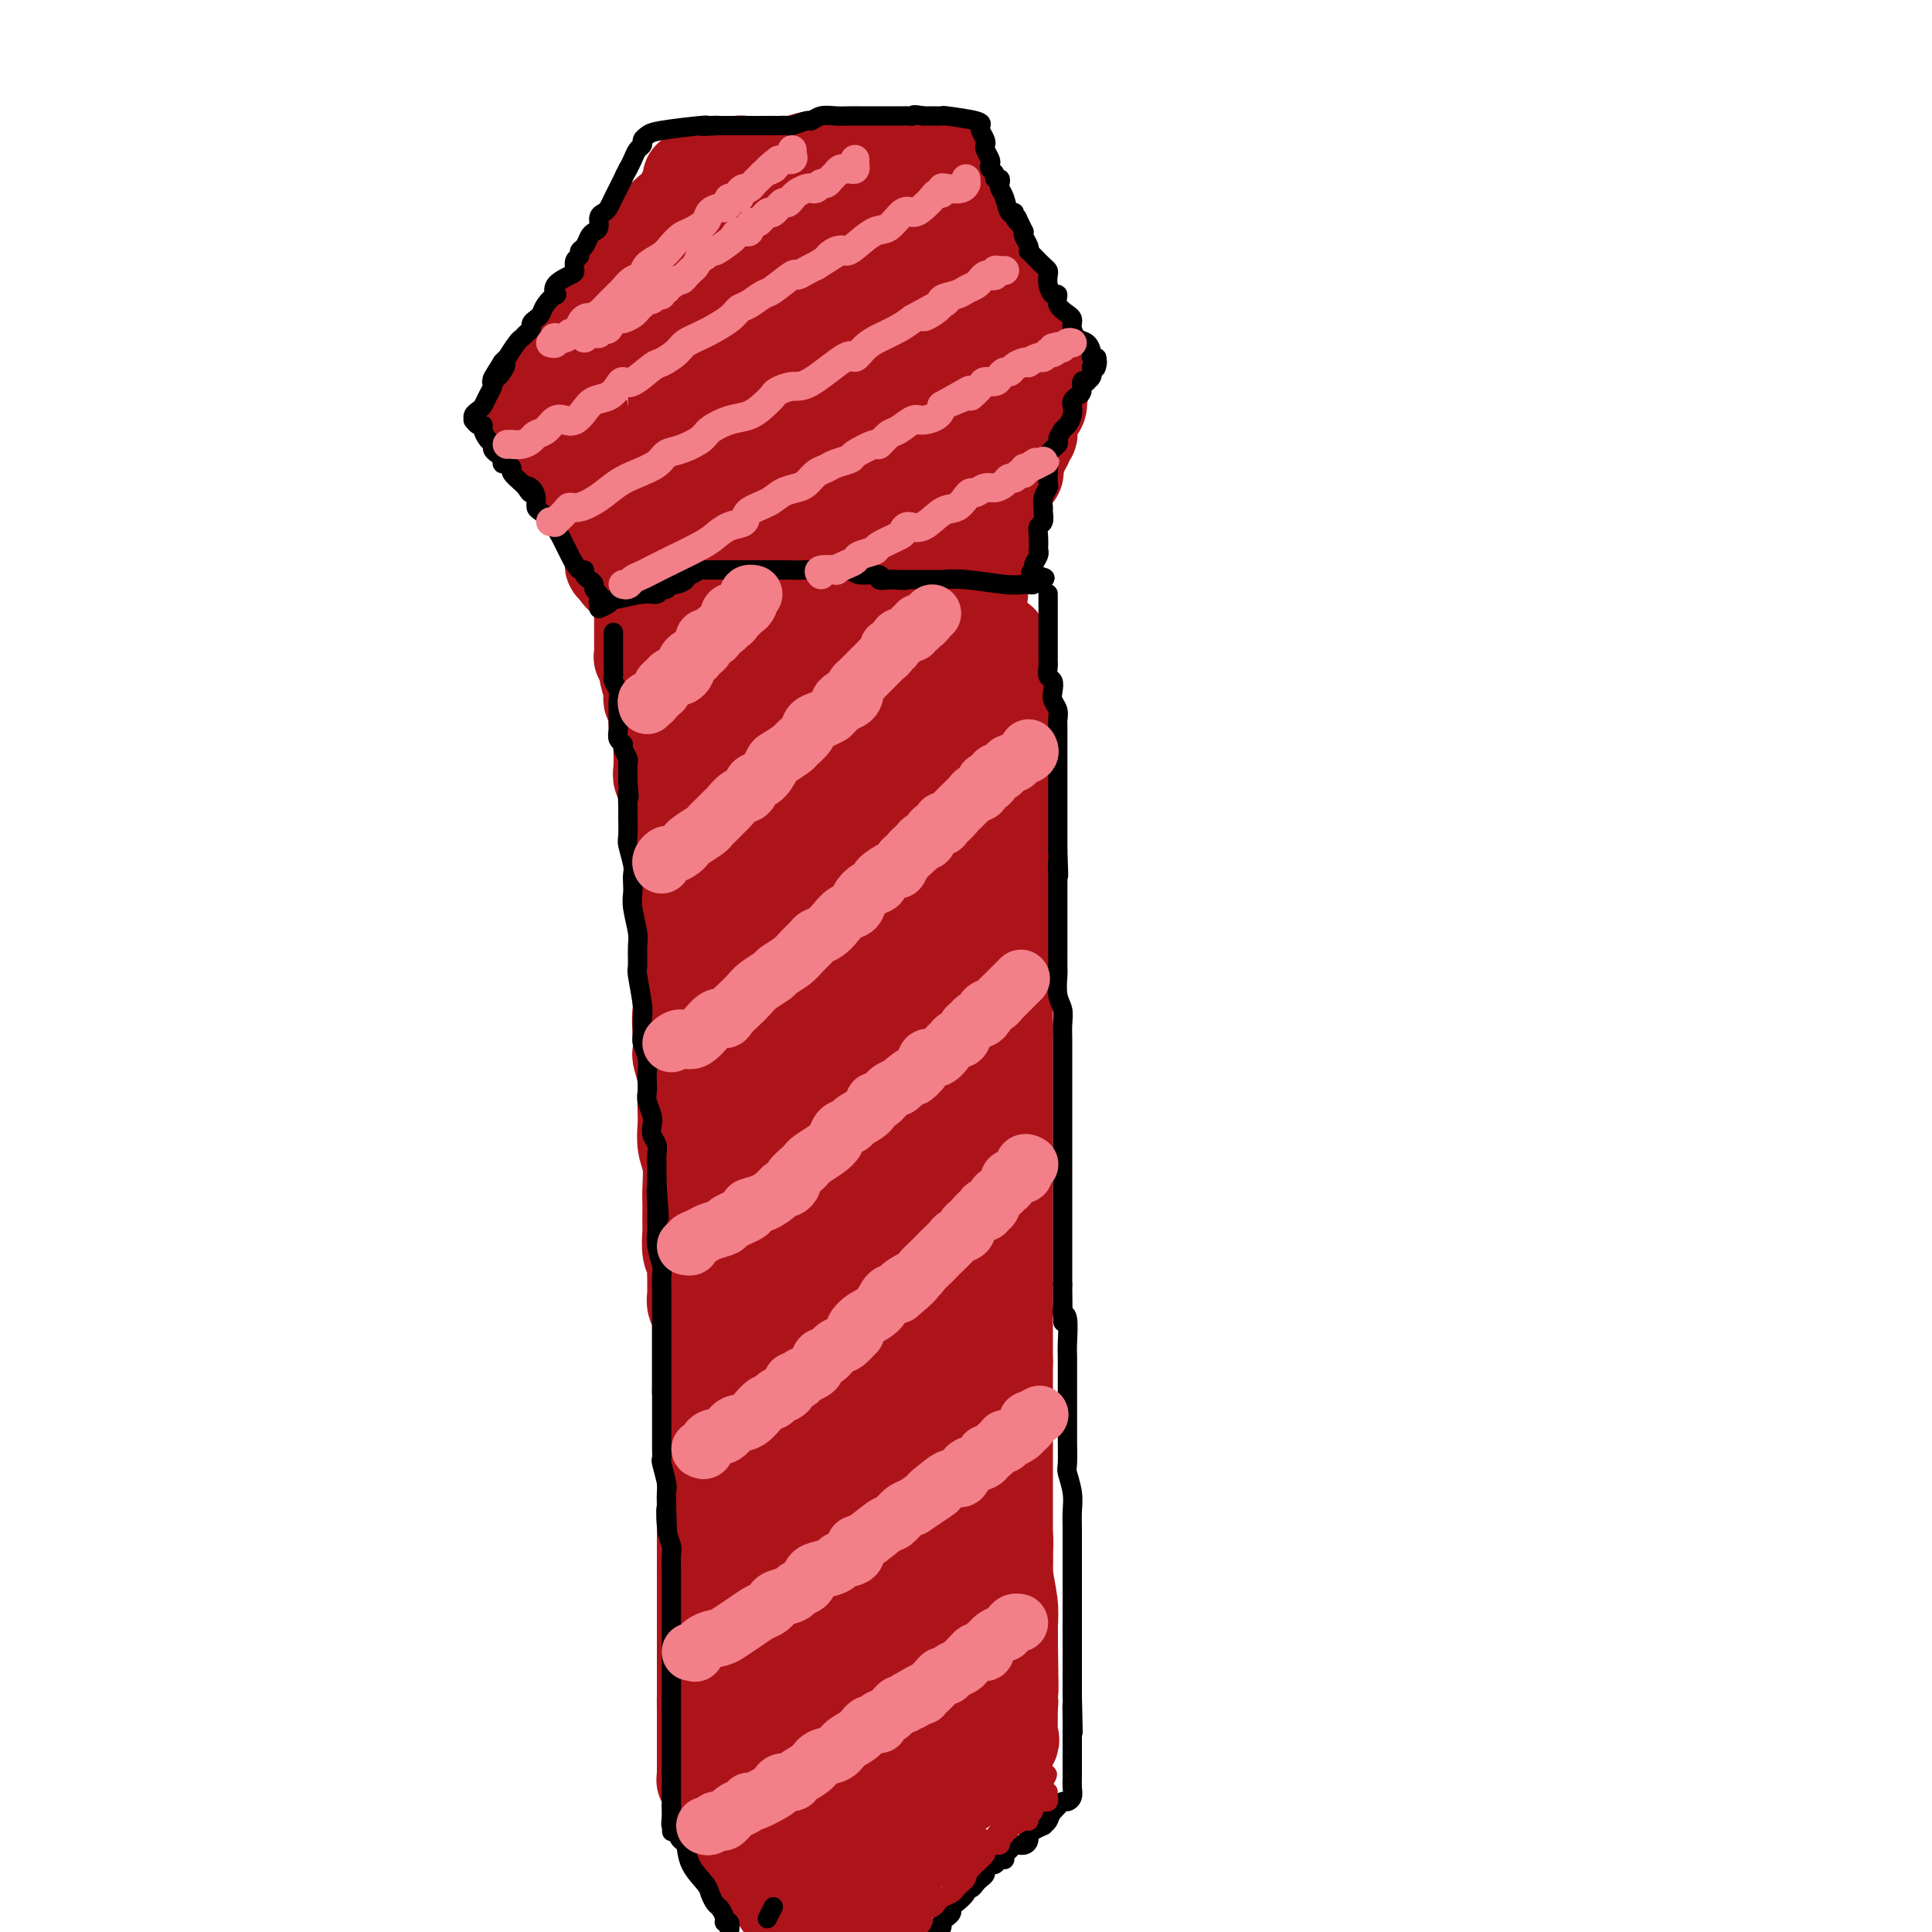 <svg viewBox='0 0 400 400' version='1.1' xmlns='http://www.w3.org/2000/svg' xmlns:xlink='http://www.w3.org/1999/xlink'><g fill='none' stroke='#AD1419' stroke-width='20' stroke-linecap='round' stroke-linejoin='round'><path d='M143,37c0.009,0.303 0.017,0.606 0,1c-0.017,0.394 -0.060,0.878 0,1c0.060,0.122 0.223,-0.117 0,0c-0.223,0.117 -0.833,0.591 -1,1c-0.167,0.409 0.109,0.754 0,1c-0.109,0.246 -0.602,0.395 -1,1c-0.398,0.605 -0.699,1.667 -1,2c-0.301,0.333 -0.602,-0.065 -1,0c-0.398,0.065 -0.894,0.591 -1,1c-0.106,0.409 0.178,0.701 0,1c-0.178,0.299 -0.817,0.604 -1,1c-0.183,0.396 0.092,0.882 0,1c-0.092,0.118 -0.550,-0.133 -1,0c-0.450,0.133 -0.890,0.651 -1,1c-0.110,0.349 0.112,0.528 0,1c-0.112,0.472 -0.556,1.236 -1,2'/><path d='M134,52c-1.616,2.327 -1.155,0.646 -1,0c0.155,-0.646 0.005,-0.256 0,0c-0.005,0.256 0.134,0.380 0,1c-0.134,0.620 -0.543,1.737 -1,2c-0.457,0.263 -0.964,-0.330 -1,0c-0.036,0.330 0.398,1.581 0,2c-0.398,0.419 -1.627,0.006 -2,0c-0.373,-0.006 0.111,0.394 0,1c-0.111,0.606 -0.817,1.418 -1,2c-0.183,0.582 0.159,0.933 0,1c-0.159,0.067 -0.817,-0.149 -1,0c-0.183,0.149 0.109,0.665 0,1c-0.109,0.335 -0.621,0.489 -1,1c-0.379,0.511 -0.626,1.380 -1,2c-0.374,0.620 -0.875,0.992 -1,1c-0.125,0.008 0.125,-0.348 0,0c-0.125,0.348 -0.626,1.402 -1,2c-0.374,0.598 -0.621,0.742 -1,1c-0.379,0.258 -0.890,0.630 -1,1c-0.110,0.370 0.182,0.739 0,1c-0.182,0.261 -0.836,0.413 -1,1c-0.164,0.587 0.163,1.610 0,2c-0.163,0.390 -0.817,0.146 -1,0c-0.183,-0.146 0.105,-0.193 0,0c-0.105,0.193 -0.601,0.627 -1,1c-0.399,0.373 -0.699,0.687 -1,1'/><path d='M117,76c-2.630,3.896 -0.706,1.637 0,1c0.706,-0.637 0.193,0.349 0,1c-0.193,0.651 -0.065,0.965 0,1c0.065,0.035 0.069,-0.211 0,0c-0.069,0.211 -0.211,0.879 0,1c0.211,0.121 0.775,-0.305 1,0c0.225,0.305 0.112,1.339 0,2c-0.112,0.661 -0.222,0.947 0,1c0.222,0.053 0.778,-0.127 1,0c0.222,0.127 0.111,0.560 0,1c-0.111,0.440 -0.222,0.888 0,1c0.222,0.112 0.778,-0.111 1,0c0.222,0.111 0.111,0.555 0,1'/><path d='M120,86c0.465,1.787 0.128,1.256 0,1c-0.128,-0.256 -0.048,-0.236 0,0c0.048,0.236 0.064,0.689 0,1c-0.064,0.311 -0.209,0.478 0,1c0.209,0.522 0.773,1.397 1,2c0.227,0.603 0.117,0.935 0,1c-0.117,0.065 -0.242,-0.136 0,0c0.242,0.136 0.849,0.609 1,1c0.151,0.391 -0.155,0.700 0,1c0.155,0.300 0.773,0.591 1,1c0.227,0.409 0.065,0.935 0,1c-0.065,0.065 -0.031,-0.333 0,0c0.031,0.333 0.061,1.395 0,2c-0.061,0.605 -0.212,0.754 0,1c0.212,0.246 0.789,0.591 1,1c0.211,0.409 0.057,0.883 0,1c-0.057,0.117 -0.015,-0.123 0,0c0.015,0.123 0.004,0.610 0,1c-0.004,0.390 -0.001,0.683 0,1c0.001,0.317 0.001,0.659 0,1'/><path d='M124,104c0.618,2.721 0.165,0.522 0,0c-0.165,-0.522 -0.040,0.633 0,1c0.040,0.367 -0.003,-0.055 0,0c0.003,0.055 0.052,0.588 0,1c-0.052,0.412 -0.206,0.702 0,1c0.206,0.298 0.773,0.605 1,1c0.227,0.395 0.114,0.879 0,1c-0.114,0.121 -0.228,-0.123 0,0c0.228,0.123 0.797,0.611 1,1c0.203,0.389 0.040,0.678 0,1c-0.040,0.322 0.042,0.678 0,1c-0.042,0.322 -0.207,0.611 0,1c0.207,0.389 0.787,0.879 1,1c0.213,0.121 0.061,-0.126 0,0c-0.061,0.126 -0.030,0.625 0,1c0.030,0.375 0.060,0.626 0,1c-0.060,0.374 -0.208,0.870 0,1c0.208,0.130 0.774,-0.106 1,0c0.226,0.106 0.113,0.553 0,1'/><path d='M128,118c1.023,2.166 1.580,0.580 2,0c0.420,-0.580 0.704,-0.155 1,0c0.296,0.155 0.603,0.040 1,0c0.397,-0.040 0.884,-0.007 1,0c0.116,0.007 -0.137,-0.013 0,0c0.137,0.013 0.666,0.060 1,0c0.334,-0.060 0.474,-0.226 1,0c0.526,0.226 1.437,0.845 2,1c0.563,0.155 0.776,-0.155 1,0c0.224,0.155 0.458,0.774 1,1c0.542,0.226 1.391,0.060 2,0c0.609,-0.060 0.977,-0.012 1,0c0.023,0.012 -0.298,-0.011 0,0c0.298,0.011 1.215,0.055 2,0c0.785,-0.055 1.436,-0.211 2,0c0.564,0.211 1.040,0.789 2,1c0.960,0.211 2.405,0.057 3,0c0.595,-0.057 0.341,-0.015 1,0c0.659,0.015 2.232,0.004 3,0c0.768,-0.004 0.732,-0.001 1,0c0.268,0.001 0.841,0.000 2,0c1.159,-0.000 2.902,-0.000 4,0c1.098,0.000 1.549,0.000 2,0'/><path d='M164,121c6.231,0.464 3.809,0.124 3,0c-0.809,-0.124 -0.006,-0.033 1,0c1.006,0.033 2.214,0.009 3,0c0.786,-0.009 1.148,-0.002 2,0c0.852,0.002 2.193,0.001 3,0c0.807,-0.001 1.081,-0.000 1,0c-0.081,0.000 -0.517,0.000 0,0c0.517,-0.000 1.988,0.000 3,0c1.012,-0.000 1.567,-0.000 2,0c0.433,0.000 0.745,0.000 1,0c0.255,-0.000 0.454,-0.001 1,0c0.546,0.001 1.441,0.004 2,0c0.559,-0.004 0.783,-0.016 1,0c0.217,0.016 0.425,0.061 1,0c0.575,-0.061 1.515,-0.226 2,0c0.485,0.226 0.515,0.845 1,1c0.485,0.155 1.425,-0.155 2,0c0.575,0.155 0.784,0.774 1,1c0.216,0.226 0.439,0.061 1,0c0.561,-0.061 1.460,-0.016 2,0c0.540,0.016 0.722,0.004 1,0c0.278,-0.004 0.651,-0.001 1,0c0.349,0.001 0.675,0.001 1,0'/><path d='M200,123c5.588,0.178 1.558,-0.377 0,-1c-1.558,-0.623 -0.642,-1.316 0,-2c0.642,-0.684 1.012,-1.361 1,-2c-0.012,-0.639 -0.407,-1.240 0,-2c0.407,-0.760 1.615,-1.679 2,-2c0.385,-0.321 -0.052,-0.045 0,-1c0.052,-0.955 0.593,-3.141 1,-4c0.407,-0.859 0.682,-0.391 1,-1c0.318,-0.609 0.681,-2.296 1,-3c0.319,-0.704 0.593,-0.427 1,-1c0.407,-0.573 0.945,-1.998 1,-3c0.055,-1.002 -0.374,-1.582 0,-2c0.374,-0.418 1.549,-0.675 2,-1c0.451,-0.325 0.177,-0.717 0,-1c-0.177,-0.283 -0.259,-0.457 0,-1c0.259,-0.543 0.858,-1.455 1,-2c0.142,-0.545 -0.172,-0.722 0,-1c0.172,-0.278 0.831,-0.657 1,-1c0.169,-0.343 -0.152,-0.650 0,-1c0.152,-0.350 0.775,-0.742 1,-1c0.225,-0.258 0.050,-0.383 0,-1c-0.050,-0.617 0.025,-1.726 0,-2c-0.025,-0.274 -0.151,0.287 0,0c0.151,-0.287 0.579,-1.424 1,-2c0.421,-0.576 0.835,-0.593 1,-1c0.165,-0.407 0.083,-1.203 0,-2'/><path d='M215,82c2.303,-6.521 0.561,-2.323 0,-1c-0.561,1.323 0.060,-0.227 0,-1c-0.060,-0.773 -0.800,-0.768 -1,-1c-0.200,-0.232 0.141,-0.700 0,-1c-0.141,-0.300 -0.762,-0.433 -1,-1c-0.238,-0.567 -0.091,-1.569 0,-2c0.091,-0.431 0.125,-0.290 0,-1c-0.125,-0.710 -0.411,-2.269 -1,-3c-0.589,-0.731 -1.482,-0.632 -2,-1c-0.518,-0.368 -0.660,-1.202 -1,-2c-0.340,-0.798 -0.879,-1.558 -1,-2c-0.121,-0.442 0.174,-0.565 0,-1c-0.174,-0.435 -0.817,-1.181 -1,-2c-0.183,-0.819 0.096,-1.711 0,-2c-0.096,-0.289 -0.565,0.025 -1,0c-0.435,-0.025 -0.834,-0.387 -1,-1c-0.166,-0.613 -0.097,-1.475 0,-2c0.097,-0.525 0.223,-0.713 0,-1c-0.223,-0.287 -0.796,-0.673 -1,-1c-0.204,-0.327 -0.041,-0.595 0,-1c0.041,-0.405 -0.040,-0.949 0,-1c0.040,-0.051 0.203,0.390 0,0c-0.203,-0.390 -0.771,-1.610 -1,-2c-0.229,-0.390 -0.118,0.049 0,0c0.118,-0.049 0.242,-0.586 0,-1c-0.242,-0.414 -0.849,-0.705 -1,-1c-0.151,-0.295 0.153,-0.593 0,-1c-0.153,-0.407 -0.763,-0.924 -1,-1c-0.237,-0.076 -0.102,0.287 0,0c0.102,-0.287 0.172,-1.225 0,-2c-0.172,-0.775 -0.586,-1.388 -1,-2'/><path d='M200,44c-2.257,-5.765 -0.399,-1.179 0,0c0.399,1.179 -0.663,-1.050 -1,-2c-0.337,-0.950 0.049,-0.623 0,-1c-0.049,-0.377 -0.534,-1.459 -1,-2c-0.466,-0.541 -0.912,-0.540 -1,-1c-0.088,-0.460 0.183,-1.381 0,-2c-0.183,-0.619 -0.822,-0.936 -1,-1c-0.178,-0.064 0.103,0.127 0,0c-0.103,-0.127 -0.590,-0.570 -1,-1c-0.410,-0.430 -0.742,-0.847 -1,-1c-0.258,-0.153 -0.441,-0.041 -1,0c-0.559,0.041 -1.493,0.011 -2,0c-0.507,-0.011 -0.587,-0.003 -1,0c-0.413,0.003 -1.160,0.001 -2,0c-0.840,-0.001 -1.772,-0.000 -2,0c-0.228,0.000 0.248,0.000 0,0c-0.248,-0.000 -1.218,-0.000 -2,0c-0.782,0.000 -1.374,0.000 -2,0c-0.626,-0.000 -1.287,-0.000 -2,0c-0.713,0.000 -1.480,0.000 -2,0c-0.520,-0.000 -0.795,-0.001 -1,0c-0.205,0.001 -0.341,0.004 -1,0c-0.659,-0.004 -1.842,-0.015 -3,0c-1.158,0.015 -2.290,0.056 -3,0c-0.710,-0.056 -0.999,-0.207 -2,0c-1.001,0.207 -2.715,0.774 -4,1c-1.285,0.226 -2.143,0.113 -3,0'/><path d='M161,34c-5.239,0.155 -1.837,0.042 -1,0c0.837,-0.042 -0.890,-0.012 -2,0c-1.110,0.012 -1.604,0.007 -2,0c-0.396,-0.007 -0.695,-0.016 -1,0c-0.305,0.016 -0.618,0.056 -1,0c-0.382,-0.056 -0.834,-0.207 -1,0c-0.166,0.207 -0.048,0.774 0,1c0.048,0.226 0.024,0.113 0,0'/><path d='M133,124c0.000,0.726 0.000,1.451 0,2c-0.000,0.549 -0.000,0.920 0,1c0.000,0.080 0.000,-0.132 0,0c-0.000,0.132 -0.000,0.609 0,1c0.000,0.391 0.000,0.696 0,1c-0.000,0.304 -0.000,0.606 0,1c0.000,0.394 0.000,0.879 0,1c-0.000,0.121 -0.000,-0.123 0,0c0.000,0.123 0.000,0.611 0,1c-0.000,0.389 -0.001,0.678 0,1c0.001,0.322 0.004,0.678 0,1c-0.004,0.322 -0.015,0.611 0,1c0.015,0.389 0.057,0.878 0,1c-0.057,0.122 -0.211,-0.122 0,0c0.211,0.122 0.788,0.610 1,1c0.212,0.390 0.061,0.683 0,1c-0.061,0.317 -0.030,0.659 0,1'/><path d='M134,139c0.382,2.743 0.839,2.099 1,2c0.161,-0.099 0.028,0.347 0,1c-0.028,0.653 0.049,1.513 0,2c-0.049,0.487 -0.223,0.603 0,1c0.223,0.397 0.844,1.077 1,2c0.156,0.923 -0.154,2.089 0,3c0.154,0.911 0.772,1.567 1,2c0.228,0.433 0.065,0.644 0,1c-0.065,0.356 -0.033,0.858 0,2c0.033,1.142 0.065,2.923 0,4c-0.065,1.077 -0.228,1.448 0,2c0.228,0.552 0.846,1.285 1,2c0.154,0.715 -0.154,1.414 0,2c0.154,0.586 0.772,1.061 1,2c0.228,0.939 0.065,2.341 0,3c-0.065,0.659 -0.031,0.574 0,1c0.031,0.426 0.061,1.361 0,2c-0.061,0.639 -0.212,0.980 0,2c0.212,1.020 0.788,2.717 1,4c0.212,1.283 0.061,2.152 0,3c-0.061,0.848 -0.030,1.676 0,3c0.030,1.324 0.061,3.145 0,4c-0.061,0.855 -0.212,0.743 0,2c0.212,1.257 0.789,3.882 1,5c0.211,1.118 0.057,0.727 0,1c-0.057,0.273 -0.015,1.209 0,2c0.015,0.791 0.004,1.436 0,2c-0.004,0.564 -0.001,1.048 0,2c0.001,0.952 0.000,2.372 0,3c-0.000,0.628 -0.000,0.465 0,1c0.000,0.535 0.000,1.767 0,3'/><path d='M141,210c1.084,11.016 0.294,3.054 0,1c-0.294,-2.054 -0.093,1.798 0,4c0.093,2.202 0.077,2.753 0,3c-0.077,0.247 -0.217,0.190 0,1c0.217,0.810 0.789,2.488 1,4c0.211,1.512 0.060,2.857 0,4c-0.060,1.143 -0.030,2.084 0,3c0.030,0.916 0.061,1.807 0,3c-0.061,1.193 -0.212,2.688 0,4c0.212,1.312 0.789,2.440 1,4c0.211,1.560 0.057,3.553 0,5c-0.057,1.447 -0.016,2.349 0,3c0.016,0.651 0.008,1.052 0,2c-0.008,0.948 -0.016,2.442 0,3c0.016,0.558 0.057,0.180 0,1c-0.057,0.820 -0.211,2.840 0,4c0.211,1.160 0.789,1.462 1,2c0.211,0.538 0.056,1.314 0,2c-0.056,0.686 -0.011,1.284 0,2c0.011,0.716 -0.011,1.552 0,2c0.011,0.448 0.056,0.509 0,1c-0.056,0.491 -0.211,1.412 0,2c0.211,0.588 0.789,0.842 1,1c0.211,0.158 0.057,0.220 0,1c-0.057,0.780 -0.015,2.277 0,3c0.015,0.723 0.004,0.673 0,1c-0.004,0.327 -0.001,1.032 0,2c0.001,0.968 0.000,2.197 0,3c-0.000,0.803 -0.000,1.178 0,2c0.000,0.822 0.000,2.092 0,3c-0.000,0.908 -0.000,1.454 0,2'/><path d='M145,288c0.845,12.683 0.959,5.391 1,3c0.041,-2.391 0.011,0.121 0,2c-0.011,1.879 -0.003,3.127 0,4c0.003,0.873 0.001,1.371 0,2c-0.001,0.629 -0.000,1.390 0,2c0.000,0.610 0.000,1.070 0,2c-0.000,0.930 -0.000,2.332 0,3c0.000,0.668 0.000,0.603 0,1c-0.000,0.397 -0.000,1.257 0,2c0.000,0.743 0.000,1.367 0,2c-0.000,0.633 -0.000,1.273 0,2c0.000,0.727 0.000,1.542 0,2c-0.000,0.458 -0.000,0.560 0,1c0.000,0.440 0.000,1.220 0,2c-0.000,0.780 -0.000,1.561 0,2c0.000,0.439 0.000,0.536 0,1c-0.000,0.464 -0.000,1.296 0,2c0.000,0.704 0.000,1.280 0,2c-0.000,0.720 -0.000,1.583 0,2c0.000,0.417 0.000,0.389 0,1c-0.000,0.611 -0.000,1.863 0,3c0.000,1.137 0.000,2.160 0,3c-0.000,0.840 -0.000,1.499 0,2c0.000,0.501 0.000,0.845 0,2c-0.000,1.155 -0.000,3.119 0,4c0.000,0.881 0.000,0.677 0,1c-0.000,0.323 -0.000,1.172 0,2c0.000,0.828 0.000,1.634 0,2c-0.000,0.366 -0.000,0.291 0,1c0.000,0.709 0.000,2.203 0,3c0.000,0.797 0.000,0.899 0,1'/><path d='M146,352c0.155,10.091 0.041,3.320 0,1c-0.041,-2.320 -0.011,-0.188 0,1c0.011,1.188 0.003,1.432 0,2c-0.003,0.568 -0.001,1.462 0,2c0.001,0.538 0.000,0.721 0,1c-0.000,0.279 -0.000,0.653 0,1c0.000,0.347 0.000,0.667 0,1c-0.000,0.333 -0.000,0.681 0,1c0.000,0.319 0.000,0.610 0,1c-0.000,0.390 -0.000,0.878 0,1c0.000,0.122 0.000,-0.122 0,0c-0.000,0.122 -0.000,0.610 0,1c0.000,0.390 0.000,0.683 0,1c-0.000,0.317 -0.000,0.659 0,1'/><path d='M146,367c-0.060,2.498 -0.210,1.241 0,1c0.210,-0.241 0.778,0.532 1,1c0.222,0.468 0.096,0.632 0,1c-0.096,0.368 -0.162,0.941 0,1c0.162,0.059 0.551,-0.397 1,0c0.449,0.397 0.958,1.647 1,2c0.042,0.353 -0.382,-0.190 0,0c0.382,0.190 1.569,1.111 2,2c0.431,0.889 0.104,1.744 0,2c-0.104,0.256 0.013,-0.086 0,0c-0.013,0.086 -0.158,0.602 0,1c0.158,0.398 0.617,0.679 1,1c0.383,0.321 0.690,0.682 1,1c0.310,0.318 0.623,0.592 1,1c0.377,0.408 0.818,0.949 1,1c0.182,0.051 0.104,-0.390 0,0c-0.104,0.390 -0.235,1.610 0,2c0.235,0.390 0.836,-0.050 1,0c0.164,0.050 -0.110,0.591 0,1c0.110,0.409 0.604,0.687 1,1c0.396,0.313 0.694,0.663 1,1c0.306,0.337 0.621,0.663 1,1c0.379,0.337 0.823,0.684 1,1c0.177,0.316 0.089,0.600 0,1c-0.089,0.400 -0.178,0.915 0,1c0.178,0.085 0.622,-0.262 1,0c0.378,0.262 0.689,1.131 1,2'/><path d='M162,393c2.431,4.180 0.508,1.631 0,1c-0.508,-0.631 0.399,0.657 1,1c0.601,0.343 0.896,-0.259 1,0c0.104,0.259 0.018,1.379 0,2c-0.018,0.621 0.034,0.744 0,1c-0.034,0.256 -0.152,0.645 0,1c0.152,0.355 0.576,0.678 1,1'/><path d='M177,398c-0.122,-0.024 -0.244,-0.048 0,0c0.244,0.048 0.854,0.168 1,0c0.146,-0.168 -0.172,-0.622 0,-1c0.172,-0.378 0.833,-0.678 1,-1c0.167,-0.322 -0.162,-0.667 0,-1c0.162,-0.333 0.813,-0.655 1,-1c0.187,-0.345 -0.089,-0.713 0,-1c0.089,-0.287 0.545,-0.495 1,-1c0.455,-0.505 0.910,-1.309 1,-2c0.090,-0.691 -0.183,-1.268 0,-2c0.183,-0.732 0.823,-1.617 1,-2c0.177,-0.383 -0.110,-0.263 0,0c0.110,0.263 0.618,0.670 1,0c0.382,-0.670 0.640,-2.417 1,-3c0.360,-0.583 0.822,-0.002 1,0c0.178,0.002 0.071,-0.577 0,-1c-0.071,-0.423 -0.107,-0.692 0,-1c0.107,-0.308 0.358,-0.656 1,-1c0.642,-0.344 1.674,-0.683 2,-1c0.326,-0.317 -0.054,-0.611 0,-1c0.054,-0.389 0.540,-0.874 1,-1c0.460,-0.126 0.892,0.107 1,0c0.108,-0.107 -0.107,-0.555 0,-1c0.107,-0.445 0.537,-0.889 1,-1c0.463,-0.111 0.961,0.110 1,0c0.039,-0.110 -0.379,-0.551 0,-1c0.379,-0.449 1.555,-0.908 2,-1c0.445,-0.092 0.161,0.181 0,0c-0.161,-0.181 -0.197,-0.818 0,-1c0.197,-0.182 0.628,0.091 1,0c0.372,-0.091 0.686,-0.545 1,-1'/><path d='M197,371c1.708,-1.635 0.978,-1.221 1,-1c0.022,0.221 0.796,0.249 1,0c0.204,-0.249 -0.163,-0.774 0,-1c0.163,-0.226 0.856,-0.154 1,0c0.144,0.154 -0.260,0.392 0,0c0.260,-0.392 1.183,-1.412 2,-2c0.817,-0.588 1.529,-0.745 2,-1c0.471,-0.255 0.701,-0.607 1,-1c0.299,-0.393 0.669,-0.826 1,-1c0.331,-0.174 0.625,-0.088 1,0c0.375,0.088 0.832,0.177 1,0c0.168,-0.177 0.048,-0.622 0,-1c-0.048,-0.378 -0.024,-0.689 0,-1'/><path d='M208,362c1.928,-1.869 1.249,-2.040 1,-2c-0.249,0.040 -0.067,0.291 0,0c0.067,-0.291 0.018,-1.125 0,-2c-0.018,-0.875 -0.005,-1.792 0,-2c0.005,-0.208 0.001,0.295 0,0c-0.001,-0.295 -0.000,-1.386 0,-2c0.000,-0.614 0.000,-0.750 0,-1c-0.000,-0.250 -0.000,-0.613 0,-1c0.000,-0.387 -0.000,-0.796 0,-1c0.000,-0.204 0.000,-0.202 0,-1c-0.000,-0.798 -0.000,-2.395 0,-3c0.000,-0.605 0.001,-0.216 0,-1c-0.001,-0.784 -0.004,-2.739 0,-4c0.004,-1.261 0.015,-1.828 0,-3c-0.015,-1.172 -0.057,-2.950 0,-4c0.057,-1.050 0.211,-1.374 0,-3c-0.211,-1.626 -0.789,-4.555 -1,-6c-0.211,-1.445 -0.057,-1.406 0,-2c0.057,-0.594 0.015,-1.821 0,-3c-0.015,-1.179 -0.004,-2.311 0,-3c0.004,-0.689 0.001,-0.935 0,-2c-0.001,-1.065 -0.000,-2.949 0,-4c0.000,-1.051 0.000,-1.268 0,-2c-0.000,-0.732 -0.000,-1.979 0,-3c0.000,-1.021 0.000,-1.815 0,-3c-0.000,-1.185 -0.000,-2.762 0,-4c0.000,-1.238 0.000,-2.138 0,-3c-0.000,-0.862 -0.000,-1.685 0,-3c0.000,-1.315 0.000,-3.123 0,-4c-0.000,-0.877 -0.000,-0.822 0,-2c0.000,-1.178 0.000,-3.589 0,-6'/><path d='M208,282c0.000,-12.314 -0.000,-3.100 0,-1c0.000,2.100 0.000,-2.916 0,-5c0.000,-2.084 -0.000,-1.237 0,-2c0.000,-0.763 0.000,-3.137 0,-5c-0.000,-1.863 0.000,-3.215 0,-4c0.000,-0.785 0.000,-1.003 0,-2c0.000,-0.997 0.000,-2.772 0,-4c-0.000,-1.228 0.000,-1.908 0,-3c0.000,-1.092 0.000,-2.594 0,-4c0.000,-1.406 0.000,-2.715 0,-4c0.000,-1.285 0.000,-2.548 0,-4c0.000,-1.452 0.000,-3.095 0,-5c0.000,-1.905 0.000,-4.073 0,-6c0.000,-1.927 0.000,-3.614 0,-5c0.000,-1.386 -0.000,-2.470 0,-4c0.000,-1.530 0.000,-3.507 0,-5c0.000,-1.493 -0.000,-2.501 0,-5c0.000,-2.499 0.000,-6.489 0,-9c0.000,-2.511 -0.000,-3.543 0,-5c0.000,-1.457 0.000,-3.338 0,-5c0.000,-1.662 -0.000,-3.105 0,-5c0.000,-1.895 0.000,-4.242 0,-6c0.000,-1.758 -0.000,-2.928 0,-4c0.000,-1.072 0.000,-2.047 0,-3c0.000,-0.953 -0.000,-1.884 0,-3c0.000,-1.116 0.000,-2.418 0,-4c0.000,-1.582 -0.000,-3.443 0,-5c0.000,-1.557 0.000,-2.809 0,-4c0.000,-1.191 -0.000,-2.321 0,-3c0.000,-0.679 0.000,-0.908 0,-2c0.000,-1.092 0.000,-3.046 0,-5'/><path d='M208,151c0.000,-20.559 0.000,-6.457 0,-2c-0.000,4.457 -0.000,-0.733 0,-3c0.000,-2.267 0.001,-1.612 0,-2c-0.001,-0.388 -0.004,-1.818 0,-3c0.004,-1.182 0.016,-2.115 0,-3c-0.016,-0.885 -0.061,-1.724 0,-2c0.061,-0.276 0.226,0.009 0,0c-0.226,-0.009 -0.845,-0.311 -1,-1c-0.155,-0.689 0.155,-1.764 0,-2c-0.155,-0.236 -0.774,0.368 -1,1c-0.226,0.632 -0.060,1.290 0,2c0.060,0.710 0.015,1.470 0,4c-0.015,2.530 -0.000,6.830 0,10c0.000,3.170 -0.014,5.211 0,8c0.014,2.789 0.056,6.328 0,9c-0.056,2.672 -0.211,4.479 0,7c0.211,2.521 0.789,5.756 1,8c0.211,2.244 0.057,3.499 0,5c-0.057,1.501 -0.015,3.250 0,5c0.015,1.750 0.004,3.500 0,5c-0.004,1.500 -0.002,2.750 0,4'/><path d='M207,201c0.000,11.667 0.000,7.836 0,7c-0.000,-0.836 -0.000,1.324 0,3c0.000,1.676 0.000,2.868 0,4c-0.000,1.132 -0.000,2.205 0,4c0.000,1.795 0.000,4.312 0,6c-0.000,1.688 -0.000,2.547 0,4c0.000,1.453 0.000,3.500 0,5c-0.000,1.500 -0.000,2.453 0,4c0.000,1.547 0.000,3.689 0,6c-0.000,2.311 -0.000,4.790 0,7c0.000,2.210 0.000,4.149 0,6c-0.000,1.851 -0.000,3.613 0,5c0.000,1.387 0.000,2.397 0,4c-0.000,1.603 -0.000,3.798 0,6c0.000,2.202 0.000,4.412 0,6c-0.000,1.588 -0.000,2.553 0,4c0.000,1.447 0.000,3.377 0,5c-0.000,1.623 -0.001,2.938 0,5c0.001,2.062 0.004,4.870 0,7c-0.004,2.130 -0.015,3.580 0,5c0.015,1.420 0.057,2.810 0,4c-0.057,1.190 -0.211,2.182 0,4c0.211,1.818 0.788,4.463 1,6c0.212,1.537 0.061,1.966 0,3c-0.061,1.034 -0.030,2.672 0,4c0.030,1.328 0.061,2.345 0,3c-0.061,0.655 -0.212,0.949 0,2c0.212,1.051 0.789,2.859 1,4c0.211,1.141 0.057,1.615 0,2c-0.057,0.385 -0.016,0.681 0,1c0.016,0.319 0.008,0.659 0,1'/><path d='M209,338c0.309,21.761 0.083,7.663 0,3c-0.083,-4.663 -0.022,0.108 0,2c0.022,1.892 0.006,0.905 0,1c-0.006,0.095 -0.002,1.272 0,2c0.002,0.728 0.000,1.007 0,1c-0.000,-0.007 0.001,-0.301 0,0c-0.001,0.301 -0.005,1.197 0,2c0.005,0.803 0.017,1.511 0,2c-0.017,0.489 -0.064,0.757 0,1c0.064,0.243 0.240,0.459 0,1c-0.240,0.541 -0.894,1.405 -1,2c-0.106,0.595 0.336,0.919 0,1c-0.336,0.081 -1.452,-0.083 -2,0c-0.548,0.083 -0.529,0.413 -1,1c-0.471,0.587 -1.432,1.429 -2,2c-0.568,0.571 -0.744,0.869 -1,1c-0.256,0.131 -0.593,0.096 -1,0c-0.407,-0.096 -0.882,-0.251 -1,0c-0.118,0.251 0.123,0.908 0,1c-0.123,0.092 -0.611,-0.383 -1,0c-0.389,0.383 -0.679,1.622 -1,2c-0.321,0.378 -0.675,-0.106 -1,0c-0.325,0.106 -0.623,0.802 -1,1c-0.377,0.198 -0.832,-0.100 -1,0c-0.168,0.100 -0.048,0.600 0,1c0.048,0.400 0.024,0.700 0,1'/><path d='M195,366c-2.169,1.715 -1.092,0.502 -1,0c0.092,-0.502 -0.800,-0.294 -1,0c-0.200,0.294 0.294,0.675 0,1c-0.294,0.325 -1.375,0.596 -2,1c-0.625,0.404 -0.792,0.941 -1,1c-0.208,0.059 -0.455,-0.359 -1,0c-0.545,0.359 -1.387,1.496 -2,2c-0.613,0.504 -0.997,0.374 -2,1c-1.003,0.626 -2.626,2.006 -4,3c-1.374,0.994 -2.501,1.601 -3,2c-0.499,0.399 -0.371,0.588 -1,1c-0.629,0.412 -2.014,1.046 -3,2c-0.986,0.954 -1.575,2.228 -2,3c-0.425,0.772 -0.688,1.042 -1,1c-0.312,-0.042 -0.672,-0.397 -1,0c-0.328,0.397 -0.623,1.547 -1,2c-0.377,0.453 -0.837,0.210 -1,0c-0.163,-0.210 -0.030,-0.388 0,0c0.030,0.388 -0.044,1.341 0,1c0.044,-0.341 0.204,-1.976 0,-3c-0.204,-1.024 -0.773,-1.435 -1,-2c-0.227,-0.565 -0.114,-1.282 0,-2'/><path d='M167,380c-0.415,-1.410 -0.451,-1.936 -1,-3c-0.549,-1.064 -1.610,-2.667 -2,-4c-0.390,-1.333 -0.107,-2.398 0,-3c0.107,-0.602 0.039,-0.743 0,-1c-0.039,-0.257 -0.049,-0.631 0,-1c0.049,-0.369 0.157,-0.733 0,-1c-0.157,-0.267 -0.578,-0.436 -1,-1c-0.422,-0.564 -0.845,-1.523 -1,-2c-0.155,-0.477 -0.041,-0.471 0,-1c0.041,-0.529 0.011,-1.594 0,-2c-0.011,-0.406 -0.003,-0.155 0,-1c0.003,-0.845 0.001,-2.787 0,-4c-0.001,-1.213 -0.000,-1.696 0,-3c0.000,-1.304 0.000,-3.430 0,-5c-0.000,-1.570 -0.000,-2.585 0,-4c0.000,-1.415 -0.000,-3.229 0,-6c0.000,-2.771 0.000,-6.498 0,-9c-0.000,-2.502 -0.000,-3.779 0,-5c0.000,-1.221 0.000,-2.387 0,-4c-0.000,-1.613 -0.001,-3.674 0,-6c0.001,-2.326 0.004,-4.919 0,-7c-0.004,-2.081 -0.015,-3.651 0,-5c0.015,-1.349 0.057,-2.477 0,-4c-0.057,-1.523 -0.211,-3.440 0,-6c0.211,-2.560 0.789,-5.764 1,-8c0.211,-2.236 0.057,-3.504 0,-5c-0.057,-1.496 -0.015,-3.221 0,-5c0.015,-1.779 0.004,-3.611 0,-5c-0.004,-1.389 -0.001,-2.336 0,-4c0.001,-1.664 0.000,-4.047 0,-6c-0.000,-1.953 -0.000,-3.477 0,-5'/><path d='M163,254c0.155,-17.970 0.041,-7.896 0,-5c-0.041,2.896 -0.011,-1.386 0,-4c0.011,-2.614 0.003,-3.559 0,-6c-0.003,-2.441 -0.001,-6.379 0,-9c0.001,-2.621 0.000,-3.926 0,-6c-0.000,-2.074 -0.000,-4.918 0,-7c0.000,-2.082 0.000,-3.404 0,-6c-0.000,-2.596 -0.000,-6.467 0,-9c0.000,-2.533 0.000,-3.728 0,-5c-0.000,-1.272 -0.000,-2.621 0,-4c0.000,-1.379 0.000,-2.786 0,-4c-0.000,-1.214 -0.000,-2.233 0,-4c0.000,-1.767 0.000,-4.280 0,-6c-0.000,-1.720 -0.000,-2.645 0,-4c0.000,-1.355 0.000,-3.140 0,-4c-0.000,-0.860 -0.000,-0.796 0,-2c0.000,-1.204 0.001,-3.676 0,-5c-0.001,-1.324 -0.003,-1.500 0,-2c0.003,-0.500 0.012,-1.325 0,-2c-0.012,-0.675 -0.045,-1.200 0,-2c0.045,-0.800 0.169,-1.873 0,-3c-0.169,-1.127 -0.632,-2.307 -1,-3c-0.368,-0.693 -0.642,-0.900 -1,-2c-0.358,-1.100 -0.800,-3.093 -1,-4c-0.200,-0.907 -0.158,-0.728 0,-1c0.158,-0.272 0.431,-0.994 0,-2c-0.431,-1.006 -1.566,-2.297 -2,-3c-0.434,-0.703 -0.168,-0.817 0,-1c0.168,-0.183 0.238,-0.434 0,-1c-0.238,-0.566 -0.782,-1.447 -1,-2c-0.218,-0.553 -0.109,-0.776 0,-1'/><path d='M157,135c-0.857,-3.276 0.001,-1.467 0,-1c-0.001,0.467 -0.862,-0.407 -2,0c-1.138,0.407 -2.553,2.095 -3,3c-0.447,0.905 0.074,1.027 0,1c-0.074,-0.027 -0.741,-0.204 -1,0c-0.259,0.204 -0.108,0.788 0,1c0.108,0.212 0.172,0.052 0,0c-0.172,-0.052 -0.582,0.003 -1,0c-0.418,-0.003 -0.845,-0.065 -1,0c-0.155,0.065 -0.039,0.258 0,1c0.039,0.742 0.002,2.033 0,3c-0.002,0.967 0.032,1.612 0,3c-0.032,1.388 -0.128,3.521 0,5c0.128,1.479 0.481,2.305 1,5c0.519,2.695 1.202,7.261 2,10c0.798,2.739 1.709,3.652 2,5c0.291,1.348 -0.037,3.132 0,5c0.037,1.868 0.439,3.819 1,7c0.561,3.181 1.280,7.590 2,12'/><path d='M157,195c1.177,9.231 0.119,6.310 0,7c-0.119,0.690 0.700,4.993 1,8c0.300,3.007 0.080,4.720 0,7c-0.080,2.280 -0.018,5.128 0,9c0.018,3.872 -0.006,8.768 0,13c0.006,4.232 0.042,7.800 0,11c-0.042,3.200 -0.163,6.034 0,9c0.163,2.966 0.608,6.065 1,10c0.392,3.935 0.730,8.705 1,12c0.270,3.295 0.471,5.113 1,7c0.529,1.887 1.384,3.842 2,6c0.616,2.158 0.992,4.519 1,6c0.008,1.481 -0.351,2.081 0,4c0.351,1.919 1.414,5.157 2,7c0.586,1.843 0.697,2.291 1,4c0.303,1.709 0.798,4.677 1,7c0.202,2.323 0.111,3.999 0,6c-0.111,2.001 -0.241,4.328 0,6c0.241,1.672 0.852,2.690 1,4c0.148,1.310 -0.167,2.913 0,5c0.167,2.087 0.815,4.657 1,7c0.185,2.343 -0.094,4.459 0,7c0.094,2.541 0.560,5.507 1,7c0.440,1.493 0.854,1.512 1,2c0.146,0.488 0.025,1.443 0,2c-0.025,0.557 0.046,0.716 0,1c-0.046,0.284 -0.208,0.695 0,1c0.208,0.305 0.787,0.505 1,1c0.213,0.495 0.061,1.284 0,1c-0.061,-0.284 -0.030,-1.642 0,-3'/><path d='M173,369c2.036,12.925 0.625,1.238 0,-3c-0.625,-4.238 -0.463,-1.027 0,-2c0.463,-0.973 1.227,-6.131 2,-9c0.773,-2.869 1.555,-3.449 2,-5c0.445,-1.551 0.554,-4.072 1,-6c0.446,-1.928 1.229,-3.261 2,-4c0.771,-0.739 1.531,-0.883 2,-2c0.469,-1.117 0.648,-3.208 1,-4c0.352,-0.792 0.878,-0.284 1,-1c0.122,-0.716 -0.159,-2.657 0,-1c0.159,1.657 0.759,6.912 1,9c0.241,2.088 0.122,1.011 0,3c-0.122,1.989 -0.246,7.046 0,10c0.246,2.954 0.862,3.804 1,5c0.138,1.196 -0.202,2.737 0,2c0.202,-0.737 0.948,-3.752 1,-5c0.052,-1.248 -0.589,-0.730 0,-2c0.589,-1.270 2.406,-4.330 3,-6c0.594,-1.670 -0.037,-1.950 0,-3c0.037,-1.050 0.742,-2.869 1,-4c0.258,-1.131 0.069,-1.574 0,-2c-0.069,-0.426 -0.020,-0.836 0,-1c0.020,-0.164 0.010,-0.082 0,0'/><path d='M191,338c0.773,-3.865 0.206,-3.029 0,-3c-0.206,0.029 -0.051,-0.749 0,-1c0.051,-0.251 -0.001,0.026 0,-1c0.001,-1.026 0.056,-3.355 0,-5c-0.056,-1.645 -0.224,-2.605 -1,-5c-0.776,-2.395 -2.162,-6.225 -3,-9c-0.838,-2.775 -1.128,-4.496 -2,-8c-0.872,-3.504 -2.327,-8.790 -3,-12c-0.673,-3.210 -0.565,-4.343 -1,-6c-0.435,-1.657 -1.412,-3.839 -2,-6c-0.588,-2.161 -0.789,-4.300 -1,-6c-0.211,-1.700 -0.434,-2.961 -1,-5c-0.566,-2.039 -1.474,-4.857 -2,-7c-0.526,-2.143 -0.669,-3.610 -1,-5c-0.331,-1.390 -0.849,-2.702 -1,-4c-0.151,-1.298 0.066,-2.580 0,-5c-0.066,-2.420 -0.414,-5.977 -1,-9c-0.586,-3.023 -1.411,-5.510 -2,-8c-0.589,-2.490 -0.942,-4.981 -1,-8c-0.058,-3.019 0.181,-6.566 0,-9c-0.181,-2.434 -0.780,-3.757 -1,-7c-0.220,-3.243 -0.059,-8.408 0,-12c0.059,-3.592 0.016,-5.612 0,-8c-0.016,-2.388 -0.004,-5.143 0,-8c0.004,-2.857 0.001,-5.816 0,-9c-0.001,-3.184 -0.001,-6.592 0,-10'/><path d='M168,162c-0.369,-12.117 -0.291,-6.909 0,-6c0.291,0.909 0.796,-2.480 1,-5c0.204,-2.520 0.107,-4.169 0,-5c-0.107,-0.831 -0.225,-0.842 0,-2c0.225,-1.158 0.791,-3.462 1,-5c0.209,-1.538 0.060,-2.310 0,-3c-0.060,-0.690 -0.030,-1.299 0,-2c0.030,-0.701 0.062,-1.493 0,-2c-0.062,-0.507 -0.216,-0.728 0,-1c0.216,-0.272 0.803,-0.595 1,-1c0.197,-0.405 0.003,-0.893 0,-1c-0.003,-0.107 0.183,0.167 1,0c0.817,-0.167 2.263,-0.777 3,-1c0.737,-0.223 0.765,-0.060 1,0c0.235,0.060 0.676,0.018 1,0c0.324,-0.018 0.532,-0.013 1,0c0.468,0.013 1.198,0.034 2,0c0.802,-0.034 1.678,-0.125 2,0c0.322,0.125 0.092,0.464 0,1c-0.092,0.536 -0.046,1.268 0,2'/><path d='M182,131c0.126,0.574 0.440,0.509 1,2c0.560,1.491 1.365,4.538 2,7c0.635,2.462 1.098,4.340 2,7c0.902,2.660 2.242,6.103 3,8c0.758,1.897 0.935,2.248 1,3c0.065,0.752 0.017,1.905 0,3c-0.017,1.095 -0.005,2.132 0,3c0.005,0.868 0.001,1.565 0,3c-0.001,1.435 -0.001,3.606 0,5c0.001,1.394 0.001,2.011 0,3c-0.001,0.989 -0.003,2.350 0,4c0.003,1.650 0.012,3.589 0,5c-0.012,1.411 -0.045,2.295 0,5c0.045,2.705 0.167,7.233 0,10c-0.167,2.767 -0.623,3.775 -1,6c-0.377,2.225 -0.675,5.667 -1,8c-0.325,2.333 -0.675,3.556 -1,7c-0.325,3.444 -0.623,9.108 -1,13c-0.377,3.892 -0.833,6.010 -1,9c-0.167,2.990 -0.044,6.852 0,10c0.044,3.148 0.011,5.583 0,8c-0.011,2.417 0.002,4.815 0,9c-0.002,4.185 -0.017,10.158 0,15c0.017,4.842 0.068,8.553 0,12c-0.068,3.447 -0.253,6.629 0,10c0.253,3.371 0.943,6.931 1,10c0.057,3.069 -0.521,5.648 0,9c0.521,3.352 2.140,7.476 3,10c0.860,2.524 0.962,3.449 1,5c0.038,1.551 0.011,3.729 0,5c-0.011,1.271 -0.005,1.636 0,2'/><path d='M191,347c0.774,6.365 0.207,1.776 0,0c-0.207,-1.776 -0.056,-0.739 0,-1c0.056,-0.261 0.015,-1.818 0,-4c-0.015,-2.182 -0.004,-4.987 0,-9c0.004,-4.013 0.001,-9.234 0,-14c-0.001,-4.766 -0.000,-9.076 0,-16c0.000,-6.924 0.000,-16.462 0,-24c-0.000,-7.538 -0.000,-13.075 0,-18c0.000,-4.925 0.000,-9.237 0,-13c-0.000,-3.763 0.000,-6.978 0,-10c-0.000,-3.022 -0.000,-5.850 0,-9c0.000,-3.150 0.000,-6.621 0,-9c-0.000,-2.379 -0.000,-3.664 0,-5c0.000,-1.336 0.001,-2.722 0,-4c-0.001,-1.278 -0.003,-2.446 0,-5c0.003,-2.554 0.013,-6.493 0,-9c-0.013,-2.507 -0.048,-3.581 0,-5c0.048,-1.419 0.180,-3.181 0,-5c-0.180,-1.819 -0.673,-3.694 -1,-5c-0.327,-1.306 -0.488,-2.045 -1,-4c-0.512,-1.955 -1.376,-5.128 -2,-7c-0.624,-1.872 -1.007,-2.444 -1,-4c0.007,-1.556 0.404,-4.098 0,-6c-0.404,-1.902 -1.609,-3.166 -2,-5c-0.391,-1.834 0.031,-4.238 0,-4c-0.031,0.238 -0.516,3.119 -1,6'/><path d='M183,158c-0.127,3.037 0.057,7.630 0,13c-0.057,5.370 -0.355,11.517 0,18c0.355,6.483 1.363,13.302 2,18c0.637,4.698 0.903,7.276 1,9c0.097,1.724 0.026,2.596 0,4c-0.026,1.404 -0.006,3.342 0,4c0.006,0.658 -0.001,0.036 0,1c0.001,0.964 0.012,3.514 0,1c-0.012,-2.514 -0.045,-10.093 0,-14c0.045,-3.907 0.169,-4.144 1,-7c0.831,-2.856 2.370,-8.333 3,-13c0.630,-4.667 0.351,-8.524 1,-13c0.649,-4.476 2.225,-9.569 3,-15c0.775,-5.431 0.747,-11.198 1,-15c0.253,-3.802 0.786,-5.638 1,-7c0.214,-1.362 0.110,-2.249 0,-3c-0.110,-0.751 -0.226,-1.364 0,-2c0.226,-0.636 0.792,-1.294 1,-2c0.208,-0.706 0.056,-1.459 0,-2c-0.056,-0.541 -0.016,-0.869 0,-1c0.016,-0.131 0.008,-0.066 0,0'/><path d='M152,110c0.113,-0.413 0.226,-0.827 0,-1c-0.226,-0.173 -0.792,-0.107 -1,0c-0.208,0.107 -0.058,0.255 0,0c0.058,-0.255 0.024,-0.912 0,-1c-0.024,-0.088 -0.038,0.393 0,0c0.038,-0.393 0.127,-1.660 0,-2c-0.127,-0.340 -0.471,0.248 -1,0c-0.529,-0.248 -1.242,-1.332 -2,-2c-0.758,-0.668 -1.561,-0.921 -2,-2c-0.439,-1.079 -0.513,-2.984 -1,-4c-0.487,-1.016 -1.388,-1.142 -2,-2c-0.612,-0.858 -0.934,-2.449 -1,-3c-0.066,-0.551 0.126,-0.062 0,-1c-0.126,-0.938 -0.570,-3.302 -1,-5c-0.430,-1.698 -0.847,-2.731 -1,-4c-0.153,-1.269 -0.043,-2.775 0,-4c0.043,-1.225 0.018,-2.169 0,-3c-0.018,-0.831 -0.029,-1.549 0,-3c0.029,-1.451 0.099,-3.633 0,-5c-0.099,-1.367 -0.368,-1.917 0,-3c0.368,-1.083 1.371,-2.699 2,-4c0.629,-1.301 0.884,-2.289 1,-3c0.116,-0.711 0.094,-1.146 1,-2c0.906,-0.854 2.740,-2.128 4,-3c1.260,-0.872 1.945,-1.343 3,-2c1.055,-0.657 2.481,-1.500 3,-2c0.519,-0.500 0.131,-0.656 1,-1c0.869,-0.344 2.995,-0.877 4,-1c1.005,-0.123 0.888,0.163 1,0c0.112,-0.163 0.453,-0.775 1,-1c0.547,-0.225 1.299,-0.064 2,0c0.701,0.064 1.350,0.032 2,0'/><path d='M165,46c3.159,-1.294 2.555,-1.028 2,-1c-0.555,0.028 -1.061,-0.180 -1,0c0.061,0.180 0.688,0.750 0,2c-0.688,1.250 -2.691,3.181 -4,5c-1.309,1.819 -1.926,3.527 -3,5c-1.074,1.473 -2.607,2.711 -4,4c-1.393,1.289 -2.648,2.630 -4,5c-1.352,2.370 -2.802,5.770 -2,6c0.802,0.230 3.857,-2.708 6,-4c2.143,-1.292 3.373,-0.936 5,-2c1.627,-1.064 3.651,-3.549 6,-6c2.349,-2.451 5.024,-4.869 7,-7c1.976,-2.131 3.252,-3.974 4,-5c0.748,-1.026 0.966,-1.236 0,-1c-0.966,0.236 -3.118,0.917 -4,1c-0.882,0.083 -0.496,-0.431 -2,1c-1.504,1.431 -4.898,4.806 -7,8c-2.102,3.194 -2.912,6.206 -4,10c-1.088,3.794 -2.454,8.370 -3,12c-0.546,3.630 -0.273,6.315 0,9'/><path d='M157,88c-1.200,5.947 -0.700,5.315 0,5c0.700,-0.315 1.599,-0.312 2,0c0.401,0.312 0.304,0.934 3,0c2.696,-0.934 8.186,-3.424 12,-6c3.814,-2.576 5.951,-5.236 8,-8c2.049,-2.764 4.010,-5.630 5,-8c0.990,-2.370 1.009,-4.242 1,-6c-0.009,-1.758 -0.048,-3.402 0,-4c0.048,-0.598 0.181,-0.152 0,0c-0.181,0.152 -0.677,0.009 -1,0c-0.323,-0.009 -0.472,0.118 -1,0c-0.528,-0.118 -1.433,-0.479 -3,1c-1.567,1.479 -3.795,4.797 -5,8c-1.205,3.203 -1.388,6.291 -2,9c-0.612,2.709 -1.653,5.040 -2,8c-0.347,2.960 0.001,6.548 0,9c-0.001,2.452 -0.352,3.767 0,5c0.352,1.233 1.407,2.383 2,3c0.593,0.617 0.725,0.700 2,1c1.275,0.300 3.694,0.815 5,1c1.306,0.185 1.501,0.038 3,0c1.499,-0.038 4.302,0.032 6,-1c1.698,-1.032 2.289,-3.165 3,-6c0.711,-2.835 1.540,-6.371 2,-9c0.460,-2.629 0.552,-4.351 0,-7c-0.552,-2.649 -1.746,-6.226 -3,-8c-1.254,-1.774 -2.568,-1.747 -4,-2c-1.432,-0.253 -2.980,-0.787 -4,-1c-1.020,-0.213 -1.510,-0.107 -2,0'/><path d='M184,72c-1.859,-0.662 -1.507,-0.816 -2,0c-0.493,0.816 -1.831,2.603 -3,4c-1.169,1.397 -2.170,2.403 -3,4c-0.830,1.597 -1.490,3.786 -2,6c-0.510,2.214 -0.870,4.453 -1,6c-0.130,1.547 -0.028,2.401 0,4c0.028,1.599 -0.017,3.942 0,5c0.017,1.058 0.096,0.832 0,1c-0.096,0.168 -0.368,0.732 0,1c0.368,0.268 1.377,0.240 3,0c1.623,-0.240 3.860,-0.691 6,-1c2.140,-0.309 4.182,-0.475 6,-2c1.818,-1.525 3.413,-4.410 4,-6c0.587,-1.590 0.165,-1.885 0,-2c-0.165,-0.115 -0.072,-0.050 0,0c0.072,0.050 0.122,0.086 -1,0c-1.122,-0.086 -3.415,-0.294 -5,0c-1.585,0.294 -2.463,1.090 -4,2c-1.537,0.910 -3.733,1.934 -6,4c-2.267,2.066 -4.605,5.173 -6,7c-1.395,1.827 -1.848,2.373 -2,3c-0.152,0.627 -0.002,1.335 0,1c0.002,-0.335 -0.143,-1.714 0,-4c0.143,-2.286 0.574,-5.479 1,-8c0.426,-2.521 0.845,-4.371 1,-5c0.155,-0.629 0.044,-0.037 0,0c-0.044,0.037 -0.022,-0.482 0,-1'/><path d='M170,91c0.245,-3.001 -0.143,-2.004 0,-2c0.143,0.004 0.816,-0.984 1,-2c0.184,-1.016 -0.120,-2.058 0,-3c0.120,-0.942 0.663,-1.783 1,-3c0.337,-1.217 0.469,-2.811 1,-4c0.531,-1.189 1.462,-1.972 2,-3c0.538,-1.028 0.684,-2.300 1,-3c0.316,-0.700 0.802,-0.828 1,-1c0.198,-0.172 0.110,-0.389 0,-1c-0.110,-0.611 -0.240,-1.615 0,-3c0.240,-1.385 0.852,-3.149 1,-4c0.148,-0.851 -0.167,-0.787 0,-1c0.167,-0.213 0.815,-0.701 1,-1c0.185,-0.299 -0.094,-0.409 0,-1c0.094,-0.591 0.560,-1.663 1,-2c0.440,-0.337 0.854,0.061 1,0c0.146,-0.061 0.026,-0.581 0,-1c-0.026,-0.419 0.044,-0.738 0,-1c-0.044,-0.262 -0.201,-0.466 0,-1c0.201,-0.534 0.761,-1.396 1,-2c0.239,-0.604 0.158,-0.950 0,-1c-0.158,-0.050 -0.394,0.197 0,0c0.394,-0.197 1.418,-0.837 2,-1c0.582,-0.163 0.723,0.152 1,0c0.277,-0.152 0.690,-0.772 1,-1c0.310,-0.228 0.517,-0.065 0,0c-0.517,0.065 -1.759,0.033 -3,0'/><path d='M183,49c1.216,-6.287 -2.244,-1.004 -7,2c-4.756,3.004 -10.809,3.729 -16,5c-5.191,1.271 -9.520,3.088 -14,5c-4.480,1.912 -9.111,3.919 -13,6c-3.889,2.081 -7.034,4.235 -9,6c-1.966,1.765 -2.751,3.140 -4,4c-1.249,0.860 -2.962,1.207 -4,2c-1.038,0.793 -1.399,2.034 -2,3c-0.601,0.966 -1.441,1.657 -2,2c-0.559,0.343 -0.839,0.339 -1,1c-0.161,0.661 -0.205,1.986 0,3c0.205,1.014 0.659,1.716 1,2c0.341,0.284 0.570,0.148 1,1c0.430,0.852 1.061,2.690 2,4c0.939,1.310 2.187,2.092 3,3c0.813,0.908 1.190,1.942 2,3c0.810,1.058 2.052,2.139 3,3c0.948,0.861 1.601,1.501 2,2c0.399,0.499 0.542,0.857 1,0c0.458,-0.857 1.229,-2.928 2,-5'/><path d='M128,101c0.399,-1.112 -0.104,-1.391 0,-2c0.104,-0.609 0.814,-1.546 1,-2c0.186,-0.454 -0.154,-0.425 0,-1c0.154,-0.575 0.801,-1.755 1,-2c0.199,-0.245 -0.052,0.446 0,1c0.052,0.554 0.406,0.971 1,2c0.594,1.029 1.427,2.669 2,4c0.573,1.331 0.887,2.354 1,3c0.113,0.646 0.024,0.916 0,1c-0.024,0.084 0.018,-0.017 0,0c-0.018,0.017 -0.096,0.151 0,0c0.096,-0.151 0.366,-0.587 1,0c0.634,0.587 1.632,2.196 2,3c0.368,0.804 0.105,0.801 0,1c-0.105,0.199 -0.053,0.599 0,1'/><path d='M137,110c1.089,2.711 0.311,1.489 0,1c-0.311,-0.489 -0.156,-0.244 0,0'/></g>
<g fill='none' stroke='#000000' stroke-width='4' stroke-linecap='round' stroke-linejoin='round'><path d='M124,126c0.728,-0.301 1.456,-0.601 2,-1c0.544,-0.399 0.905,-0.896 1,-1c0.095,-0.104 -0.077,0.183 1,0c1.077,-0.183 3.402,-0.838 5,-1c1.598,-0.162 2.468,0.167 3,0c0.532,-0.167 0.725,-0.832 1,-1c0.275,-0.168 0.634,0.161 1,0c0.366,-0.161 0.741,-0.813 1,-1c0.259,-0.187 0.402,0.090 1,0c0.598,-0.090 1.652,-0.546 2,-1c0.348,-0.454 -0.009,-0.906 0,-1c0.009,-0.094 0.386,0.171 1,0c0.614,-0.171 1.466,-0.778 2,-1c0.534,-0.222 0.751,-0.060 1,0c0.249,0.060 0.529,0.016 1,0c0.471,-0.016 1.134,-0.004 2,0c0.866,0.004 1.934,0.001 3,0c1.066,-0.001 2.128,-0.001 3,0c0.872,0.001 1.554,0.004 3,0c1.446,-0.004 3.657,-0.016 5,0c1.343,0.016 1.819,0.061 4,0c2.181,-0.061 6.068,-0.226 8,0c1.932,0.226 1.910,0.844 3,1c1.090,0.156 3.294,-0.150 4,0c0.706,0.150 -0.084,0.757 0,1c0.084,0.243 1.042,0.121 2,0'/><path d='M184,120c6.212,0.309 2.241,0.083 1,0c-1.241,-0.083 0.249,-0.022 1,0c0.751,0.022 0.763,0.006 1,0c0.237,-0.006 0.698,-0.002 1,0c0.302,0.002 0.446,0.001 1,0c0.554,-0.001 1.519,-0.001 2,0c0.481,0.001 0.477,0.004 1,0c0.523,-0.004 1.572,-0.015 2,0c0.428,0.015 0.234,0.057 1,0c0.766,-0.057 2.491,-0.212 5,0c2.509,0.212 5.800,0.789 8,1c2.200,0.211 3.308,0.054 4,0c0.692,-0.054 0.969,-0.004 1,0c0.031,0.004 -0.184,-0.037 0,0c0.184,0.037 0.767,0.154 1,0c0.233,-0.154 0.117,-0.577 0,-1'/><path d='M214,120c4.637,-0.175 1.228,-0.612 0,-1c-1.228,-0.388 -0.277,-0.728 0,-1c0.277,-0.272 -0.122,-0.474 0,-1c0.122,-0.526 0.764,-1.374 1,-2c0.236,-0.626 0.067,-1.031 0,-1c-0.067,0.031 -0.032,0.499 0,0c0.032,-0.499 0.061,-1.964 0,-3c-0.061,-1.036 -0.214,-1.642 0,-2c0.214,-0.358 0.793,-0.467 1,-1c0.207,-0.533 0.041,-1.490 0,-2c-0.041,-0.510 0.041,-0.573 0,-1c-0.041,-0.427 -0.207,-1.217 0,-2c0.207,-0.783 0.785,-1.560 1,-2c0.215,-0.440 0.065,-0.541 0,-1c-0.065,-0.459 -0.046,-1.274 0,-2c0.046,-0.726 0.121,-1.364 0,-2c-0.121,-0.636 -0.436,-1.269 0,-2c0.436,-0.731 1.623,-1.561 2,-2c0.377,-0.439 -0.056,-0.489 0,-1c0.056,-0.511 0.603,-1.485 1,-2c0.397,-0.515 0.645,-0.572 1,-1c0.355,-0.428 0.817,-1.227 1,-2c0.183,-0.773 0.086,-1.521 0,-2c-0.086,-0.479 -0.163,-0.689 0,-1c0.163,-0.311 0.564,-0.724 1,-1c0.436,-0.276 0.905,-0.416 1,-1c0.095,-0.584 -0.184,-1.612 0,-2c0.184,-0.388 0.833,-0.135 1,0c0.167,0.135 -0.147,0.152 0,0c0.147,-0.152 0.756,-0.472 1,-1c0.244,-0.528 0.122,-1.264 0,-2'/><path d='M226,76c1.623,-2.741 1.182,-0.593 1,0c-0.182,0.593 -0.103,-0.370 0,-1c0.103,-0.630 0.231,-0.927 0,-1c-0.231,-0.073 -0.822,0.079 -1,0c-0.178,-0.079 0.057,-0.388 0,-1c-0.057,-0.612 -0.407,-1.526 -1,-2c-0.593,-0.474 -1.428,-0.508 -2,-1c-0.572,-0.492 -0.879,-1.444 -1,-2c-0.121,-0.556 -0.056,-0.717 0,-1c0.056,-0.283 0.103,-0.687 0,-1c-0.103,-0.313 -0.357,-0.534 -1,-1c-0.643,-0.466 -1.675,-1.175 -2,-2c-0.325,-0.825 0.057,-1.765 0,-2c-0.057,-0.235 -0.553,0.236 -1,0c-0.447,-0.236 -0.844,-1.180 -1,-2c-0.156,-0.820 -0.070,-1.516 0,-2c0.070,-0.484 0.124,-0.756 0,-1c-0.124,-0.244 -0.424,-0.460 -1,-1c-0.576,-0.540 -1.426,-1.405 -2,-2c-0.574,-0.595 -0.872,-0.919 -1,-1c-0.128,-0.081 -0.086,0.081 0,0c0.086,-0.081 0.215,-0.407 0,-1c-0.215,-0.593 -0.776,-1.455 -1,-2c-0.224,-0.545 -0.112,-0.772 0,-1'/><path d='M212,48c-2.328,-4.743 -1.148,-2.601 -1,-2c0.148,0.601 -0.734,-0.339 -1,-1c-0.266,-0.661 0.086,-1.041 0,-1c-0.086,0.041 -0.610,0.504 -1,0c-0.390,-0.504 -0.644,-1.977 -1,-3c-0.356,-1.023 -0.812,-1.598 -1,-2c-0.188,-0.402 -0.107,-0.633 0,-1c0.107,-0.367 0.239,-0.872 0,-1c-0.239,-0.128 -0.848,0.121 -1,0c-0.152,-0.121 0.152,-0.614 0,-1c-0.152,-0.386 -0.759,-0.667 -1,-1c-0.241,-0.333 -0.116,-0.718 0,-1c0.116,-0.282 0.224,-0.460 0,-1c-0.224,-0.540 -0.778,-1.440 -1,-2c-0.222,-0.560 -0.110,-0.780 0,-1c0.110,-0.220 0.218,-0.441 0,-1c-0.218,-0.559 -0.761,-1.456 -1,-2c-0.239,-0.544 -0.175,-0.734 0,-1c0.175,-0.266 0.461,-0.607 -1,-1c-1.461,-0.393 -4.670,-0.837 -6,-1c-1.330,-0.163 -0.781,-0.044 -1,0c-0.219,0.044 -1.205,0.013 -2,0c-0.795,-0.013 -1.397,-0.006 -2,0'/><path d='M191,24c-2.260,-0.464 -1.911,-0.124 -2,0c-0.089,0.124 -0.618,0.033 -1,0c-0.382,-0.033 -0.618,-0.009 -1,0c-0.382,0.009 -0.911,0.002 -1,0c-0.089,-0.002 0.260,-0.001 0,0c-0.260,0.001 -1.130,0.000 -2,0c-0.870,-0.000 -1.742,-0.000 -2,0c-0.258,0.000 0.097,-0.000 0,0c-0.097,0.000 -0.648,0.000 -1,0c-0.352,-0.000 -0.506,-0.001 -1,0c-0.494,0.001 -1.327,0.004 -2,0c-0.673,-0.004 -1.186,-0.016 -2,0c-0.814,0.016 -1.927,0.061 -3,0c-1.073,-0.061 -2.104,-0.226 -3,0c-0.896,0.226 -1.657,0.845 -2,1c-0.343,0.155 -0.266,-0.155 -1,0c-0.734,0.155 -2.277,0.774 -3,1c-0.723,0.226 -0.626,0.061 -1,0c-0.374,-0.061 -1.218,-0.016 -2,0c-0.782,0.016 -1.500,0.004 -2,0c-0.500,-0.004 -0.781,-0.001 -1,0c-0.219,0.001 -0.377,0.000 -1,0c-0.623,-0.000 -1.711,-0.000 -2,0c-0.289,0.000 0.221,0.000 0,0c-0.221,-0.000 -1.173,-0.000 -2,0c-0.827,0.000 -1.530,0.000 -2,0c-0.470,-0.000 -0.706,-0.000 -1,0c-0.294,0.000 -0.647,0.000 -1,0'/><path d='M149,26c-6.678,0.309 -2.374,0.082 -1,0c1.374,-0.082 -0.181,-0.019 -1,0c-0.819,0.019 -0.902,-0.006 -1,0c-0.098,0.006 -0.212,0.043 0,0c0.212,-0.043 0.751,-0.166 -1,0c-1.751,0.166 -5.793,0.621 -8,1c-2.207,0.379 -2.580,0.682 -3,1c-0.420,0.318 -0.886,0.652 -1,1c-0.114,0.348 0.124,0.712 0,1c-0.124,0.288 -0.610,0.501 -1,1c-0.390,0.499 -0.683,1.286 -1,2c-0.317,0.714 -0.659,1.357 -1,2'/><path d='M130,35c-0.797,1.439 -0.791,1.538 -1,2c-0.209,0.462 -0.634,1.289 -1,2c-0.366,0.711 -0.672,1.308 -1,2c-0.328,0.692 -0.679,1.481 -1,2c-0.321,0.519 -0.611,0.768 -1,1c-0.389,0.232 -0.878,0.447 -1,1c-0.122,0.553 0.121,1.443 0,2c-0.121,0.557 -0.606,0.779 -1,1c-0.394,0.221 -0.698,0.439 -1,1c-0.302,0.561 -0.603,1.464 -1,2c-0.397,0.536 -0.892,0.706 -1,1c-0.108,0.294 0.170,0.711 0,1c-0.170,0.289 -0.788,0.450 -1,1c-0.212,0.550 -0.016,1.491 0,2c0.016,0.509 -0.146,0.587 -1,1c-0.854,0.413 -2.400,1.161 -3,2c-0.600,0.839 -0.255,1.769 0,2c0.255,0.231 0.418,-0.236 0,0c-0.418,0.236 -1.418,1.177 -2,2c-0.582,0.823 -0.747,1.530 -1,2c-0.253,0.470 -0.593,0.704 -1,1c-0.407,0.296 -0.881,0.654 -1,1c-0.119,0.346 0.118,0.678 0,1c-0.118,0.322 -0.591,0.632 -1,1c-0.409,0.368 -0.753,0.795 -1,1c-0.247,0.205 -0.396,0.189 -1,1c-0.604,0.811 -1.663,2.449 -2,3c-0.337,0.551 0.046,0.015 0,0c-0.046,-0.015 -0.523,0.493 -1,1'/><path d='M104,75c-4.054,6.387 -1.191,2.355 0,1c1.191,-1.355 0.708,-0.032 0,1c-0.708,1.032 -1.643,1.772 -2,2c-0.357,0.228 -0.137,-0.055 0,0c0.137,0.055 0.191,0.448 0,1c-0.191,0.552 -0.625,1.262 -1,2c-0.375,0.738 -0.690,1.503 -1,2c-0.310,0.497 -0.616,0.726 -1,1c-0.384,0.274 -0.845,0.595 -1,1c-0.155,0.405 -0.004,0.895 0,1c0.004,0.105 -0.140,-0.175 0,0c0.140,0.175 0.563,0.806 1,1c0.437,0.194 0.887,-0.050 1,0c0.113,0.050 -0.111,0.395 0,1c0.111,0.605 0.555,1.471 1,2c0.445,0.529 0.889,0.720 1,1c0.111,0.280 -0.111,0.649 0,1c0.111,0.351 0.556,0.686 1,1c0.444,0.314 0.888,0.608 1,1c0.112,0.392 -0.107,0.882 0,1c0.107,0.118 0.540,-0.137 1,0c0.460,0.137 0.948,0.666 1,1c0.052,0.334 -0.332,0.475 0,1c0.332,0.525 1.381,1.436 2,2c0.619,0.564 0.810,0.782 1,1'/><path d='M109,101c1.503,2.036 0.261,0.625 0,0c-0.261,-0.625 0.458,-0.463 1,0c0.542,0.463 0.908,1.228 1,2c0.092,0.772 -0.089,1.550 0,2c0.089,0.450 0.447,0.573 1,1c0.553,0.427 1.301,1.157 2,2c0.699,0.843 1.349,1.798 2,3c0.651,1.202 1.301,2.651 2,4c0.699,1.349 1.445,2.599 2,3c0.555,0.401 0.918,-0.047 1,0c0.082,0.047 -0.118,0.590 0,1c0.118,0.410 0.554,0.687 1,1c0.446,0.313 0.903,0.662 1,1c0.097,0.338 -0.167,0.665 0,1c0.167,0.335 0.763,0.678 1,1c0.237,0.322 0.115,0.622 0,1c-0.115,0.378 -0.223,0.832 0,1c0.223,0.168 0.778,0.048 1,0c0.222,-0.048 0.111,-0.024 0,0'/><path d='M127,131c0.000,-0.068 0.000,-0.135 0,0c-0.000,0.135 -0.000,0.474 0,1c0.000,0.526 0.000,1.240 0,2c-0.000,0.760 -0.001,1.565 0,2c0.001,0.435 0.004,0.501 0,1c-0.004,0.499 -0.015,1.432 0,2c0.015,0.568 0.057,0.771 0,1c-0.057,0.229 -0.211,0.484 0,1c0.211,0.516 0.789,1.293 1,2c0.211,0.707 0.055,1.345 0,2c-0.055,0.655 -0.011,1.328 0,2c0.011,0.672 -0.012,1.345 0,2c0.012,0.655 0.060,1.293 0,2c-0.060,0.707 -0.226,1.485 0,2c0.226,0.515 0.845,0.768 1,1c0.155,0.232 -0.155,0.443 0,1c0.155,0.557 0.773,1.459 1,2c0.227,0.541 0.061,0.722 0,1c-0.061,0.278 -0.016,0.652 0,1c0.016,0.348 0.004,0.671 0,1c-0.004,0.329 -0.001,0.666 0,1c0.001,0.334 0.001,0.667 0,1'/><path d='M130,162c0.464,5.083 0.123,2.290 0,2c-0.123,-0.290 -0.029,1.922 0,3c0.029,1.078 -0.006,1.023 0,2c0.006,0.977 0.054,2.986 0,4c-0.054,1.014 -0.210,1.034 0,2c0.210,0.966 0.787,2.879 1,4c0.213,1.121 0.061,1.452 0,2c-0.061,0.548 -0.030,1.313 0,2c0.030,0.687 0.061,1.295 0,2c-0.061,0.705 -0.214,1.508 0,3c0.214,1.492 0.793,3.674 1,5c0.207,1.326 0.041,1.796 0,3c-0.041,1.204 0.042,3.142 0,4c-0.042,0.858 -0.208,0.638 0,2c0.208,1.362 0.792,4.307 1,6c0.208,1.693 0.042,2.134 0,3c-0.042,0.866 0.041,2.157 0,3c-0.041,0.843 -0.207,1.237 0,2c0.207,0.763 0.787,1.894 1,3c0.213,1.106 0.061,2.187 0,3c-0.061,0.813 -0.030,1.358 0,2c0.030,0.642 0.060,1.379 0,2c-0.060,0.621 -0.208,1.125 0,2c0.208,0.875 0.774,2.121 1,3c0.226,0.879 0.113,1.390 0,2c-0.113,0.610 -0.226,1.318 0,2c0.226,0.682 0.793,1.337 1,2c0.207,0.663 0.056,1.332 0,2c-0.056,0.668 -0.015,1.334 0,2c0.015,0.666 0.004,1.333 0,2c-0.004,0.667 -0.002,1.333 0,2'/><path d='M136,245c0.928,13.120 0.249,4.421 0,2c-0.249,-2.421 -0.068,1.436 0,3c0.068,1.564 0.022,0.836 0,1c-0.022,0.164 -0.020,1.222 0,2c0.020,0.778 0.058,1.276 0,2c-0.058,0.724 -0.212,1.674 0,3c0.212,1.326 0.789,3.030 1,4c0.211,0.970 0.057,1.208 0,2c-0.057,0.792 -0.015,2.139 0,3c0.015,0.861 0.004,1.237 0,2c-0.004,0.763 -0.001,1.913 0,3c0.001,1.087 0.000,2.111 0,3c-0.000,0.889 -0.000,1.643 0,2c0.000,0.357 0.000,0.318 0,1c-0.000,0.682 -0.000,2.084 0,3c0.000,0.916 0.000,1.348 0,2c-0.000,0.652 -0.000,1.526 0,2c0.000,0.474 -0.000,0.547 0,1c0.000,0.453 0.000,1.286 0,2c-0.000,0.714 -0.000,1.307 0,2c0.000,0.693 0.000,1.484 0,2c-0.000,0.516 -0.000,0.757 0,1c0.000,0.243 0.000,0.489 0,1c-0.000,0.511 -0.001,1.286 0,2c0.001,0.714 0.004,1.368 0,2c-0.004,0.632 -0.015,1.243 0,2c0.015,0.757 0.057,1.662 0,2c-0.057,0.338 -0.211,0.111 0,1c0.211,0.889 0.788,2.893 1,4c0.212,1.107 0.061,1.316 0,2c-0.061,0.684 -0.030,1.842 0,3'/><path d='M138,312c0.326,10.469 0.140,3.141 0,1c-0.140,-2.141 -0.234,0.906 0,3c0.234,2.094 0.795,3.235 1,4c0.205,0.765 0.055,1.154 0,2c-0.055,0.846 -0.015,2.150 0,3c0.015,0.850 0.004,1.245 0,2c-0.004,0.755 -0.001,1.870 0,3c0.001,1.130 0.000,2.275 0,3c-0.000,0.725 -0.000,1.030 0,2c0.000,0.970 0.000,2.607 0,3c-0.000,0.393 -0.000,-0.457 0,0c0.000,0.457 0.000,2.220 0,3c-0.000,0.780 -0.000,0.575 0,1c0.000,0.425 0.000,1.480 0,2c-0.000,0.520 -0.000,0.504 0,1c0.000,0.496 0.000,1.502 0,2c-0.000,0.498 -0.000,0.488 0,1c0.000,0.512 0.000,1.546 0,2c-0.000,0.454 -0.000,0.328 0,1c0.000,0.672 0.000,2.141 0,3c-0.000,0.859 -0.000,1.108 0,2c0.000,0.892 0.000,2.428 0,3c-0.000,0.572 -0.000,0.181 0,1c0.000,0.819 0.000,2.850 0,4c-0.000,1.150 -0.000,1.420 0,2c0.000,0.580 0.000,1.468 0,2c0.000,0.532 0.000,0.706 0,1c0.000,0.294 0.000,0.708 0,1c0.000,0.292 0.000,0.463 0,1c0.000,0.537 0.000,1.439 0,2c0.000,0.561 0.000,0.780 0,1'/><path d='M139,374c0.150,9.790 0.025,3.266 0,1c-0.025,-2.266 0.049,-0.274 0,1c-0.049,1.274 -0.220,1.831 0,2c0.220,0.169 0.830,-0.048 1,0c0.170,0.048 -0.102,0.362 0,1c0.102,0.638 0.576,1.598 1,2c0.424,0.402 0.796,0.244 1,1c0.204,0.756 0.239,2.425 1,4c0.761,1.575 2.246,3.055 3,4c0.754,0.945 0.775,1.353 1,2c0.225,0.647 0.652,1.531 1,2c0.348,0.469 0.615,0.524 1,1c0.385,0.476 0.887,1.375 1,2c0.113,0.625 -0.162,0.976 0,1c0.162,0.024 0.761,-0.279 1,0c0.239,0.279 0.120,1.139 0,2'/><path d='M159,397c-0.111,0.222 -0.222,0.444 0,0c0.222,-0.444 0.778,-1.556 1,-2c0.222,-0.444 0.111,-0.222 0,0'/><path d='M217,123c0.000,-0.064 0.000,-0.128 0,0c-0.000,0.128 -0.000,0.446 0,1c0.000,0.554 0.000,1.342 0,2c-0.000,0.658 -0.000,1.185 0,2c0.000,0.815 0.000,1.919 0,3c-0.000,1.081 -0.001,2.139 0,3c0.001,0.861 0.004,1.525 0,2c-0.004,0.475 -0.015,0.760 0,1c0.015,0.240 0.056,0.434 0,1c-0.056,0.566 -0.207,1.502 0,2c0.207,0.498 0.774,0.557 1,1c0.226,0.443 0.113,1.269 0,2c-0.113,0.731 -0.226,1.366 0,2c0.226,0.634 0.793,1.266 1,2c0.207,0.734 0.056,1.570 0,2c-0.056,0.430 -0.015,0.453 0,1c0.015,0.547 0.004,1.617 0,2c-0.004,0.383 -0.001,0.080 0,1c0.001,0.920 0.000,3.065 0,4c-0.000,0.935 -0.000,0.660 0,1c0.000,0.340 0.000,1.294 0,2c-0.000,0.706 -0.000,1.162 0,2c0.000,0.838 0.000,2.057 0,3c-0.000,0.943 -0.000,1.609 0,2c0.000,0.391 0.000,0.507 0,1c-0.000,0.493 -0.000,1.364 0,2c0.000,0.636 0.000,1.039 0,2c-0.000,0.961 -0.000,2.481 0,4'/><path d='M219,176c0.309,8.812 0.083,4.342 0,3c-0.083,-1.342 -0.022,0.444 0,2c0.022,1.556 0.006,2.881 0,4c-0.006,1.119 -0.002,2.033 0,3c0.002,0.967 0.001,1.986 0,3c-0.001,1.014 -0.001,2.022 0,3c0.001,0.978 0.004,1.927 0,3c-0.004,1.073 -0.015,2.268 0,3c0.015,0.732 0.057,0.999 0,2c-0.057,1.001 -0.211,2.737 0,4c0.211,1.263 0.789,2.052 1,3c0.211,0.948 0.057,2.055 0,3c-0.057,0.945 -0.015,1.729 0,3c0.015,1.271 0.004,3.029 0,4c-0.004,0.971 -0.001,1.156 0,2c0.001,0.844 0.000,2.347 0,3c-0.000,0.653 -0.000,0.455 0,1c0.000,0.545 0.000,1.832 0,3c-0.000,1.168 -0.000,2.216 0,3c0.000,0.784 0.000,1.305 0,2c-0.000,0.695 -0.000,1.565 0,3c0.000,1.435 0.000,3.436 0,5c-0.000,1.564 -0.000,2.690 0,4c0.000,1.310 0.000,2.803 0,4c-0.000,1.197 -0.000,2.098 0,3c0.000,0.902 0.000,1.803 0,3c-0.000,1.197 -0.000,2.688 0,4c0.000,1.312 0.000,2.444 0,3c-0.000,0.556 -0.000,0.534 0,1c0.000,0.466 0.000,1.419 0,2c-0.000,0.581 -0.000,0.791 0,1'/><path d='M220,266c0.150,14.288 0.026,5.008 0,2c-0.026,-3.008 0.046,0.256 0,2c-0.046,1.744 -0.208,1.968 0,2c0.208,0.032 0.788,-0.127 1,1c0.212,1.127 0.057,3.539 0,5c-0.057,1.461 -0.015,1.971 0,3c0.015,1.029 0.004,2.577 0,4c-0.004,1.423 -0.002,2.722 0,4c0.002,1.278 0.004,2.536 0,4c-0.004,1.464 -0.015,3.133 0,5c0.015,1.867 0.057,3.932 0,5c-0.057,1.068 -0.211,1.139 0,2c0.211,0.861 0.789,2.512 1,4c0.211,1.488 0.057,2.812 0,4c-0.057,1.188 -0.015,2.238 0,3c0.015,0.762 0.004,1.235 0,2c-0.004,0.765 -0.001,1.822 0,3c0.001,1.178 0.000,2.476 0,3c-0.000,0.524 -0.000,0.272 0,1c0.000,0.728 0.000,2.436 0,3c-0.000,0.564 -0.000,-0.015 0,1c0.000,1.015 0.000,3.623 0,5c-0.000,1.377 -0.000,1.523 0,2c0.000,0.477 0.000,1.284 0,2c-0.000,0.716 -0.000,1.342 0,2c0.000,0.658 0.000,1.350 0,2c-0.000,0.650 -0.000,1.260 0,2c0.000,0.740 0.000,1.611 0,2c-0.000,0.389 -0.000,0.297 0,1c0.000,0.703 0.000,2.201 0,3c-0.000,0.799 -0.000,0.900 0,1'/><path d='M222,351c0.309,13.738 0.083,5.582 0,3c-0.083,-2.582 -0.022,0.411 0,2c0.022,1.589 0.006,1.775 0,2c-0.006,0.225 -0.002,0.489 0,1c0.002,0.511 0.000,1.268 0,2c-0.000,0.732 -0.000,1.439 0,2c0.000,0.561 0.000,0.976 0,1c-0.000,0.024 -0.000,-0.341 0,0c0.000,0.341 0.001,1.390 0,2c-0.001,0.610 -0.003,0.780 0,1c0.003,0.220 0.012,0.489 0,1c-0.012,0.511 -0.045,1.264 0,2c0.045,0.736 0.167,1.454 0,2c-0.167,0.546 -0.622,0.920 -1,1c-0.378,0.080 -0.679,-0.132 -1,0c-0.321,0.132 -0.663,0.609 -1,1c-0.337,0.391 -0.668,0.695 -1,1'/><path d='M218,375c-0.777,1.162 -0.720,1.568 -1,2c-0.280,0.432 -0.898,0.889 -1,1c-0.102,0.111 0.310,-0.124 0,0c-0.310,0.124 -1.344,0.607 -2,1c-0.656,0.393 -0.935,0.697 -1,1c-0.065,0.303 0.084,0.606 0,1c-0.084,0.394 -0.400,0.880 -1,1c-0.600,0.120 -1.484,-0.127 -2,0c-0.516,0.127 -0.663,0.626 -1,1c-0.337,0.374 -0.864,0.621 -1,1c-0.136,0.379 0.117,0.889 0,1c-0.117,0.111 -0.605,-0.178 -1,0c-0.395,0.178 -0.697,0.821 -1,1c-0.303,0.179 -0.606,-0.107 -1,0c-0.394,0.107 -0.879,0.607 -1,1c-0.121,0.393 0.121,0.679 0,1c-0.121,0.321 -0.605,0.676 -1,1c-0.395,0.324 -0.701,0.615 -1,1c-0.299,0.385 -0.592,0.863 -1,1c-0.408,0.137 -0.932,-0.065 -1,0c-0.068,0.065 0.319,0.399 0,1c-0.319,0.601 -1.343,1.471 -2,2c-0.657,0.529 -0.946,0.719 -1,1c-0.054,0.281 0.126,0.653 0,1c-0.126,0.347 -0.560,0.670 -1,1c-0.440,0.330 -0.888,0.666 -1,1c-0.112,0.334 0.111,0.667 0,1c-0.111,0.333 -0.555,0.667 -1,1'/></g>
<g fill='none' stroke='#AD1419' stroke-width='4' stroke-linecap='round' stroke-linejoin='round'><path d='M217,371c0.009,0.453 0.017,0.906 0,1c-0.017,0.094 -0.060,-0.172 0,0c0.060,0.172 0.222,0.781 0,1c-0.222,0.219 -0.829,0.047 -1,0c-0.171,-0.047 0.094,0.030 0,0c-0.094,-0.030 -0.547,-0.167 -1,0c-0.453,0.167 -0.905,0.637 -1,1c-0.095,0.363 0.169,0.618 0,1c-0.169,0.382 -0.770,0.891 -1,1c-0.230,0.109 -0.090,-0.182 0,0c0.090,0.182 0.130,0.837 0,1c-0.130,0.163 -0.431,-0.167 -1,0c-0.569,0.167 -1.405,0.833 -2,1c-0.595,0.167 -0.948,-0.163 -1,0c-0.052,0.163 0.198,0.818 0,1c-0.198,0.182 -0.844,-0.110 -1,0c-0.156,0.110 0.178,0.621 0,1c-0.178,0.379 -0.869,0.625 -1,1c-0.131,0.375 0.298,0.878 0,1c-0.298,0.122 -1.323,-0.136 -2,0c-0.677,0.136 -1.006,0.665 -1,1c0.006,0.335 0.348,0.475 0,1c-0.348,0.525 -1.385,1.436 -2,2c-0.615,0.564 -0.807,0.782 -1,1'/><path d='M201,387c-2.714,2.654 -1.500,1.288 -1,1c0.500,-0.288 0.285,0.500 0,1c-0.285,0.500 -0.640,0.711 -1,1c-0.360,0.289 -0.725,0.655 -1,1c-0.275,0.345 -0.459,0.670 -1,1c-0.541,0.330 -1.437,0.666 -2,1c-0.563,0.334 -0.791,0.667 -1,1c-0.209,0.333 -0.399,0.668 -1,1c-0.601,0.332 -1.615,0.663 -2,1c-0.385,0.337 -0.142,0.682 0,1c0.142,0.318 0.182,0.611 0,1c-0.182,0.389 -0.588,0.874 -1,1c-0.412,0.126 -0.832,-0.107 -1,0c-0.168,0.107 -0.084,0.553 0,1'/><path d='M189,398c-0.243,0.225 -0.486,0.450 0,0c0.486,-0.450 1.702,-1.574 2,-3c0.298,-1.426 -0.323,-3.155 0,-4c0.323,-0.845 1.589,-0.805 2,-1c0.411,-0.195 -0.031,-0.626 0,-1c0.031,-0.374 0.537,-0.691 1,-1c0.463,-0.309 0.883,-0.611 1,-1c0.117,-0.389 -0.071,-0.864 0,-1c0.071,-0.136 0.400,0.069 1,0c0.600,-0.069 1.470,-0.411 2,-1c0.530,-0.589 0.720,-1.425 1,-2c0.280,-0.575 0.649,-0.889 1,-1c0.351,-0.111 0.682,-0.020 1,0c0.318,0.020 0.621,-0.030 1,0c0.379,0.030 0.834,0.140 1,0c0.166,-0.140 0.041,-0.532 0,-1c-0.041,-0.468 -0.000,-1.013 0,-1c0.000,0.013 -0.041,0.585 0,1c0.041,0.415 0.165,0.675 0,1c-0.165,0.325 -0.619,0.717 -1,1c-0.381,0.283 -0.690,0.457 -1,1c-0.310,0.543 -0.622,1.454 -1,2c-0.378,0.546 -0.822,0.727 -1,1c-0.178,0.273 -0.089,0.636 0,1'/><path d='M199,388c-0.732,1.025 -0.561,0.586 -1,1c-0.439,0.414 -1.489,1.679 -1,1c0.489,-0.679 2.517,-3.302 3,-4c0.483,-0.698 -0.577,0.529 0,0c0.577,-0.529 2.792,-2.814 4,-4c1.208,-1.186 1.410,-1.274 2,-2c0.590,-0.726 1.568,-2.092 2,-3c0.432,-0.908 0.317,-1.359 1,-2c0.683,-0.641 2.162,-1.471 3,-2c0.838,-0.529 1.033,-0.758 1,-1c-0.033,-0.242 -0.295,-0.498 0,-1c0.295,-0.502 1.148,-1.251 2,-2'/><path d='M215,369c3.022,-3.267 1.578,-0.933 1,0c-0.578,0.933 -0.289,0.467 0,0'/></g>
<g fill='none' stroke='#F37F89' stroke-width='12' stroke-linecap='round' stroke-linejoin='round'><path d='M134,146c-0.119,-0.417 -0.238,-0.834 0,-1c0.238,-0.166 0.835,-0.082 1,0c0.165,0.082 -0.100,0.163 0,0c0.100,-0.163 0.566,-0.568 1,-1c0.434,-0.432 0.837,-0.890 1,-1c0.163,-0.110 0.085,0.128 0,0c-0.085,-0.128 -0.178,-0.622 0,-1c0.178,-0.378 0.626,-0.640 1,-1c0.374,-0.360 0.675,-0.817 1,-1c0.325,-0.183 0.675,-0.090 1,0c0.325,0.090 0.626,0.178 1,0c0.374,-0.178 0.822,-0.622 1,-1c0.178,-0.378 0.085,-0.689 0,-1c-0.085,-0.311 -0.164,-0.622 0,-1c0.164,-0.378 0.569,-0.822 1,-1c0.431,-0.178 0.887,-0.089 1,0c0.113,0.089 -0.115,0.177 0,0c0.115,-0.177 0.575,-0.621 1,-1c0.425,-0.379 0.816,-0.693 1,-1c0.184,-0.307 0.160,-0.607 0,-1c-0.160,-0.393 -0.455,-0.878 0,-1c0.455,-0.122 1.661,0.121 2,0c0.339,-0.121 -0.189,-0.606 0,-1c0.189,-0.394 1.094,-0.697 2,-1'/><path d='M150,130c2.713,-2.582 1.497,-1.035 1,-1c-0.497,0.035 -0.274,-1.440 0,-2c0.274,-0.560 0.599,-0.206 1,0c0.401,0.206 0.878,0.263 1,0c0.122,-0.263 -0.112,-0.845 0,-1c0.112,-0.155 0.570,0.116 1,0c0.430,-0.116 0.834,-0.619 1,-1c0.166,-0.381 0.096,-0.638 0,-1c-0.096,-0.362 -0.218,-0.828 0,-1c0.218,-0.172 0.777,-0.049 1,0c0.223,0.049 0.112,0.025 0,0'/><path d='M137,179c-0.097,-0.304 -0.194,-0.607 0,-1c0.194,-0.393 0.679,-0.875 1,-1c0.321,-0.125 0.479,0.108 1,0c0.521,-0.108 1.404,-0.557 2,-1c0.596,-0.443 0.905,-0.878 1,-1c0.095,-0.122 -0.025,0.071 0,0c0.025,-0.071 0.196,-0.404 1,-1c0.804,-0.596 2.242,-1.454 3,-2c0.758,-0.546 0.836,-0.780 1,-1c0.164,-0.220 0.415,-0.425 1,-1c0.585,-0.575 1.504,-1.520 2,-2c0.496,-0.480 0.569,-0.494 1,-1c0.431,-0.506 1.219,-1.506 2,-2c0.781,-0.494 1.555,-0.484 2,-1c0.445,-0.516 0.561,-1.557 1,-2c0.439,-0.443 1.202,-0.289 2,-1c0.798,-0.711 1.632,-2.287 2,-3c0.368,-0.713 0.269,-0.562 1,-1c0.731,-0.438 2.293,-1.465 3,-2c0.707,-0.535 0.560,-0.577 1,-1c0.440,-0.423 1.469,-1.227 2,-2c0.531,-0.773 0.566,-1.516 1,-2c0.434,-0.484 1.267,-0.710 2,-1c0.733,-0.290 1.367,-0.645 2,-1'/><path d='M172,148c5.763,-5.504 2.671,-3.764 2,-3c-0.671,0.764 1.081,0.552 2,0c0.919,-0.552 1.006,-1.443 1,-2c-0.006,-0.557 -0.104,-0.779 0,-1c0.104,-0.221 0.409,-0.440 1,-1c0.591,-0.560 1.469,-1.459 2,-2c0.531,-0.541 0.716,-0.724 1,-1c0.284,-0.276 0.668,-0.646 1,-1c0.332,-0.354 0.614,-0.691 1,-1c0.386,-0.309 0.877,-0.589 1,-1c0.123,-0.411 -0.122,-0.951 0,-1c0.122,-0.049 0.611,0.394 1,0c0.389,-0.394 0.678,-1.626 1,-2c0.322,-0.374 0.679,0.111 1,0c0.321,-0.111 0.607,-0.818 1,-1c0.393,-0.182 0.893,0.162 1,0c0.107,-0.162 -0.179,-0.831 0,-1c0.179,-0.169 0.822,0.161 1,0c0.178,-0.161 -0.110,-0.814 0,-1c0.110,-0.186 0.617,0.094 1,0c0.383,-0.094 0.642,-0.564 1,-1c0.358,-0.436 0.817,-0.839 1,-1c0.183,-0.161 0.092,-0.081 0,0'/><path d='M139,216c0.612,-0.545 1.224,-1.091 2,-1c0.776,0.091 1.716,0.817 3,0c1.284,-0.817 2.911,-3.178 4,-4c1.089,-0.822 1.641,-0.107 2,0c0.359,0.107 0.524,-0.395 1,-1c0.476,-0.605 1.263,-1.313 2,-2c0.737,-0.687 1.423,-1.353 2,-2c0.577,-0.647 1.046,-1.275 2,-2c0.954,-0.725 2.392,-1.546 3,-2c0.608,-0.454 0.386,-0.542 1,-1c0.614,-0.458 2.065,-1.288 3,-2c0.935,-0.712 1.353,-1.307 2,-2c0.647,-0.693 1.524,-1.485 2,-2c0.476,-0.515 0.551,-0.753 1,-1c0.449,-0.247 1.271,-0.503 2,-1c0.729,-0.497 1.363,-1.236 2,-2c0.637,-0.764 1.275,-1.553 2,-2c0.725,-0.447 1.536,-0.552 2,-1c0.464,-0.448 0.580,-1.238 1,-2c0.420,-0.762 1.145,-1.495 2,-2c0.855,-0.505 1.840,-0.782 2,-1c0.160,-0.218 -0.503,-0.378 0,-1c0.503,-0.622 2.174,-1.706 3,-2c0.826,-0.294 0.807,0.202 1,0c0.193,-0.202 0.596,-1.101 1,-2'/><path d='M187,178c5.974,-5.361 2.909,-2.763 2,-2c-0.909,0.763 0.338,-0.307 1,-1c0.662,-0.693 0.738,-1.008 1,-1c0.262,0.008 0.711,0.338 1,0c0.289,-0.338 0.419,-1.342 1,-2c0.581,-0.658 1.612,-0.968 2,-1c0.388,-0.032 0.131,0.213 0,0c-0.131,-0.213 -0.137,-0.883 0,-1c0.137,-0.117 0.418,0.320 1,0c0.582,-0.320 1.465,-1.396 2,-2c0.535,-0.604 0.720,-0.734 1,-1c0.280,-0.266 0.653,-0.667 1,-1c0.347,-0.333 0.666,-0.597 1,-1c0.334,-0.403 0.681,-0.943 1,-1c0.319,-0.057 0.610,0.369 1,0c0.390,-0.369 0.878,-1.534 1,-2c0.122,-0.466 -0.122,-0.233 0,0c0.122,0.233 0.610,0.465 1,0c0.390,-0.465 0.682,-1.626 1,-2c0.318,-0.374 0.661,0.040 1,0c0.339,-0.040 0.673,-0.535 1,-1c0.327,-0.465 0.648,-0.899 1,-1c0.352,-0.101 0.735,0.131 1,0c0.265,-0.131 0.411,-0.623 1,-1c0.589,-0.377 1.622,-0.637 2,-1c0.378,-0.363 0.102,-0.828 0,-1c-0.102,-0.172 -0.029,-0.049 0,0c0.029,0.049 0.015,0.025 0,0'/><path d='M142,258c0.474,0.089 0.947,0.178 1,0c0.053,-0.178 -0.316,-0.624 0,-1c0.316,-0.376 1.316,-0.682 2,-1c0.684,-0.318 1.053,-0.649 2,-1c0.947,-0.351 2.473,-0.723 3,-1c0.527,-0.277 0.057,-0.459 1,-1c0.943,-0.541 3.299,-1.441 4,-2c0.701,-0.559 -0.254,-0.776 0,-1c0.254,-0.224 1.719,-0.456 3,-1c1.281,-0.544 2.380,-1.402 3,-2c0.620,-0.598 0.761,-0.938 1,-1c0.239,-0.062 0.575,0.152 1,0c0.425,-0.152 0.938,-0.670 1,-1c0.062,-0.330 -0.328,-0.473 0,-1c0.328,-0.527 1.373,-1.439 2,-2c0.627,-0.561 0.835,-0.770 1,-1c0.165,-0.230 0.286,-0.482 1,-1c0.714,-0.518 2.021,-1.304 3,-2c0.979,-0.696 1.632,-1.302 2,-2c0.368,-0.698 0.452,-1.487 1,-2c0.548,-0.513 1.561,-0.748 2,-1c0.439,-0.252 0.306,-0.519 1,-1c0.694,-0.481 2.216,-1.176 3,-2c0.784,-0.824 0.829,-1.778 1,-2c0.171,-0.222 0.469,0.286 1,0c0.531,-0.286 1.295,-1.368 2,-2c0.705,-0.632 1.353,-0.816 2,-1'/><path d='M186,225c3.971,-3.460 2.899,-2.111 3,-2c0.101,0.111 1.375,-1.017 2,-2c0.625,-0.983 0.601,-1.823 1,-2c0.399,-0.177 1.220,0.308 2,0c0.780,-0.308 1.518,-1.410 2,-2c0.482,-0.590 0.706,-0.669 1,-1c0.294,-0.331 0.656,-0.916 1,-1c0.344,-0.084 0.669,0.332 1,0c0.331,-0.332 0.667,-1.412 1,-2c0.333,-0.588 0.662,-0.682 1,-1c0.338,-0.318 0.686,-0.859 1,-1c0.314,-0.141 0.595,0.117 1,0c0.405,-0.117 0.935,-0.609 1,-1c0.065,-0.391 -0.336,-0.680 0,-1c0.336,-0.320 1.407,-0.671 2,-1c0.593,-0.329 0.706,-0.635 1,-1c0.294,-0.365 0.769,-0.788 1,-1c0.231,-0.212 0.216,-0.211 0,0c-0.216,0.211 -0.635,0.634 0,0c0.635,-0.634 2.324,-2.324 3,-3c0.676,-0.676 0.338,-0.338 0,0'/><path d='M145,300c0.389,0.212 0.778,0.424 1,0c0.222,-0.424 0.275,-1.483 1,-2c0.725,-0.517 2.120,-0.491 3,-1c0.880,-0.509 1.243,-1.551 2,-2c0.757,-0.449 1.908,-0.304 3,-1c1.092,-0.696 2.124,-2.233 3,-3c0.876,-0.767 1.596,-0.765 2,-1c0.404,-0.235 0.491,-0.708 1,-1c0.509,-0.292 1.441,-0.403 2,-1c0.559,-0.597 0.745,-1.680 1,-2c0.255,-0.320 0.579,0.123 1,0c0.421,-0.123 0.939,-0.812 1,-1c0.061,-0.188 -0.335,0.123 0,0c0.335,-0.123 1.402,-0.681 2,-1c0.598,-0.319 0.726,-0.399 1,-1c0.274,-0.601 0.694,-1.724 1,-2c0.306,-0.276 0.499,0.294 1,0c0.501,-0.294 1.310,-1.454 2,-2c0.690,-0.546 1.262,-0.478 2,-1c0.738,-0.522 1.643,-1.633 2,-2c0.357,-0.367 0.164,0.010 0,0c-0.164,-0.010 -0.301,-0.406 0,-1c0.301,-0.594 1.039,-1.386 2,-2c0.961,-0.614 2.143,-1.050 3,-2c0.857,-0.950 1.388,-2.414 2,-3c0.612,-0.586 1.306,-0.293 2,0'/><path d='M186,268c6.478,-5.373 2.174,-2.806 1,-2c-1.174,0.806 0.784,-0.150 2,-1c1.216,-0.850 1.692,-1.593 2,-2c0.308,-0.407 0.448,-0.476 1,-1c0.552,-0.524 1.514,-1.502 2,-2c0.486,-0.498 0.494,-0.515 1,-1c0.506,-0.485 1.511,-1.438 2,-2c0.489,-0.562 0.463,-0.733 1,-1c0.537,-0.267 1.636,-0.631 2,-1c0.364,-0.369 -0.007,-0.744 0,-1c0.007,-0.256 0.393,-0.395 1,-1c0.607,-0.605 1.433,-1.677 2,-2c0.567,-0.323 0.873,0.103 1,0c0.127,-0.103 0.075,-0.734 0,-1c-0.075,-0.266 -0.174,-0.166 0,0c0.174,0.166 0.620,0.399 1,0c0.380,-0.399 0.694,-1.430 1,-2c0.306,-0.570 0.603,-0.679 1,-1c0.397,-0.321 0.894,-0.855 1,-1c0.106,-0.145 -0.179,0.101 0,0c0.179,-0.101 0.823,-0.547 1,-1c0.177,-0.453 -0.111,-0.914 0,-1c0.111,-0.086 0.622,0.201 1,0c0.378,-0.201 0.623,-0.891 1,-1c0.377,-0.109 0.884,0.363 1,0c0.116,-0.363 -0.161,-1.559 0,-2c0.161,-0.441 0.760,-0.126 1,0c0.240,0.126 0.120,0.063 0,0'/><path d='M143,342c0.462,-0.054 0.924,-0.108 1,0c0.076,0.108 -0.234,0.377 0,0c0.234,-0.377 1.011,-1.400 2,-2c0.989,-0.600 2.191,-0.777 3,-1c0.809,-0.223 1.225,-0.494 2,-1c0.775,-0.506 1.907,-1.249 3,-2c1.093,-0.751 2.146,-1.511 3,-2c0.854,-0.489 1.509,-0.709 2,-1c0.491,-0.291 0.818,-0.654 1,-1c0.182,-0.346 0.219,-0.674 1,-1c0.781,-0.326 2.305,-0.651 3,-1c0.695,-0.349 0.562,-0.723 1,-1c0.438,-0.277 1.449,-0.456 2,-1c0.551,-0.544 0.643,-1.454 1,-2c0.357,-0.546 0.981,-0.728 2,-1c1.019,-0.272 2.435,-0.634 3,-1c0.565,-0.366 0.280,-0.736 1,-1c0.720,-0.264 2.444,-0.423 3,-1c0.556,-0.577 -0.055,-1.573 0,-2c0.055,-0.427 0.777,-0.286 2,-1c1.223,-0.714 2.946,-2.284 4,-3c1.054,-0.716 1.438,-0.577 2,-1c0.562,-0.423 1.304,-1.406 2,-2c0.696,-0.594 1.348,-0.797 2,-1'/><path d='M189,312c8.002,-5.294 5.008,-3.530 4,-3c-1.008,0.530 -0.030,-0.173 1,-1c1.030,-0.827 2.112,-1.779 3,-2c0.888,-0.221 1.582,0.290 2,0c0.418,-0.290 0.559,-1.382 1,-2c0.441,-0.618 1.182,-0.762 2,-1c0.818,-0.238 1.711,-0.571 2,-1c0.289,-0.429 -0.028,-0.956 0,-1c0.028,-0.044 0.400,0.395 1,0c0.600,-0.395 1.428,-1.623 2,-2c0.572,-0.377 0.887,0.096 1,0c0.113,-0.096 0.023,-0.761 0,-1c-0.023,-0.239 0.021,-0.053 0,0c-0.021,0.053 -0.107,-0.027 0,0c0.107,0.027 0.407,0.161 1,0c0.593,-0.161 1.477,-0.616 2,-1c0.523,-0.384 0.683,-0.695 1,-1c0.317,-0.305 0.789,-0.604 1,-1c0.211,-0.396 0.160,-0.890 0,-1c-0.160,-0.110 -0.428,0.163 0,0c0.428,-0.163 1.551,-0.761 2,-1c0.449,-0.239 0.225,-0.120 0,0'/><path d='M146,378c0.335,0.109 0.670,0.219 1,0c0.330,-0.219 0.655,-0.765 1,-1c0.345,-0.235 0.709,-0.158 1,0c0.291,0.158 0.509,0.398 1,0c0.491,-0.398 1.256,-1.434 2,-2c0.744,-0.566 1.467,-0.662 2,-1c0.533,-0.338 0.877,-0.918 1,-1c0.123,-0.082 0.026,0.332 1,0c0.974,-0.332 3.018,-1.412 4,-2c0.982,-0.588 0.900,-0.685 1,-1c0.100,-0.315 0.382,-0.848 1,-1c0.618,-0.152 1.573,0.076 2,0c0.427,-0.076 0.326,-0.457 1,-1c0.674,-0.543 2.124,-1.247 3,-2c0.876,-0.753 1.179,-1.554 2,-2c0.821,-0.446 2.161,-0.535 3,-1c0.839,-0.465 1.176,-1.305 2,-2c0.824,-0.695 2.136,-1.246 3,-2c0.864,-0.754 1.282,-1.712 2,-2c0.718,-0.288 1.736,0.095 2,0c0.264,-0.095 -0.228,-0.669 0,-1c0.228,-0.331 1.174,-0.419 2,-1c0.826,-0.581 1.530,-1.657 2,-2c0.470,-0.343 0.706,0.045 1,0c0.294,-0.045 0.647,-0.522 1,-1'/><path d='M188,352c6.680,-3.962 2.380,-0.868 1,0c-1.380,0.868 0.159,-0.492 1,-1c0.841,-0.508 0.985,-0.165 1,0c0.015,0.165 -0.098,0.150 0,0c0.098,-0.150 0.406,-0.435 1,-1c0.594,-0.565 1.472,-1.408 2,-2c0.528,-0.592 0.705,-0.932 1,-1c0.295,-0.068 0.709,0.137 1,0c0.291,-0.137 0.459,-0.615 1,-1c0.541,-0.385 1.454,-0.678 2,-1c0.546,-0.322 0.725,-0.674 1,-1c0.275,-0.326 0.647,-0.626 1,-1c0.353,-0.374 0.686,-0.821 1,-1c0.314,-0.179 0.608,-0.089 1,0c0.392,0.089 0.883,0.178 1,0c0.117,-0.178 -0.141,-0.621 0,-1c0.141,-0.379 0.682,-0.693 1,-1c0.318,-0.307 0.414,-0.608 1,-1c0.586,-0.392 1.663,-0.876 2,-1c0.337,-0.124 -0.067,0.110 0,0c0.067,-0.110 0.606,-0.566 1,-1c0.394,-0.434 0.645,-0.848 1,-1c0.355,-0.152 0.816,-0.044 1,0c0.184,0.044 0.092,0.022 0,0'/></g>
<g fill='none' stroke='#F37F89' stroke-width='6' stroke-linecap='round' stroke-linejoin='round'><path d='M114,71c0.408,0.111 0.816,0.222 1,0c0.184,-0.222 0.143,-0.777 0,-1c-0.143,-0.223 -0.389,-0.115 0,0c0.389,0.115 1.414,0.237 2,0c0.586,-0.237 0.735,-0.833 1,-1c0.265,-0.167 0.647,0.095 1,0c0.353,-0.095 0.676,-0.548 1,-1'/><path d='M120,68c0.896,-0.344 0.135,0.296 0,0c-0.135,-0.296 0.354,-1.527 1,-2c0.646,-0.473 1.448,-0.186 2,0c0.552,0.186 0.855,0.271 1,0c0.145,-0.271 0.134,-0.900 0,-1c-0.134,-0.100 -0.390,0.327 0,0c0.390,-0.327 1.427,-1.410 2,-2c0.573,-0.590 0.681,-0.687 1,-1c0.319,-0.313 0.849,-0.843 1,-1c0.151,-0.157 -0.078,0.057 0,0c0.078,-0.057 0.461,-0.385 1,-1c0.539,-0.615 1.232,-1.515 2,-2c0.768,-0.485 1.609,-0.554 2,-1c0.391,-0.446 0.330,-1.271 1,-2c0.670,-0.729 2.071,-1.364 3,-2c0.929,-0.636 1.385,-1.273 2,-2c0.615,-0.727 1.387,-1.544 2,-2c0.613,-0.456 1.067,-0.552 2,-1c0.933,-0.448 2.345,-1.247 3,-2c0.655,-0.753 0.552,-1.460 1,-2c0.448,-0.540 1.448,-0.915 2,-1c0.552,-0.085 0.655,0.118 1,0c0.345,-0.118 0.933,-0.557 1,-1c0.067,-0.443 -0.385,-0.888 0,-1c0.385,-0.112 1.609,0.111 2,0c0.391,-0.111 -0.050,-0.554 0,-1c0.050,-0.446 0.591,-0.893 1,-1c0.409,-0.107 0.687,0.126 1,0c0.313,-0.126 0.661,-0.611 1,-1c0.339,-0.389 0.668,-0.683 1,-1c0.332,-0.317 0.666,-0.659 1,-1'/><path d='M158,36c6.041,-5.174 2.142,-2.108 1,-1c-1.142,1.108 0.472,0.260 1,0c0.528,-0.260 -0.030,0.070 0,0c0.030,-0.070 0.649,-0.540 1,-1c0.351,-0.460 0.434,-0.912 1,-1c0.566,-0.088 1.616,0.186 2,0c0.384,-0.186 0.103,-0.833 0,-1c-0.103,-0.167 -0.028,0.147 0,0c0.028,-0.147 0.008,-0.756 0,-1c-0.008,-0.244 -0.004,-0.122 0,0'/><path d='M105,92c0.468,0.006 0.937,0.012 1,0c0.063,-0.012 -0.278,-0.044 0,0c0.278,0.044 1.177,0.162 2,0c0.823,-0.162 1.571,-0.604 2,-1c0.429,-0.396 0.537,-0.746 1,-1c0.463,-0.254 1.279,-0.414 2,-1c0.721,-0.586 1.347,-1.600 2,-2c0.653,-0.400 1.333,-0.186 2,0c0.667,0.186 1.320,0.345 2,0c0.680,-0.345 1.386,-1.193 2,-2c0.614,-0.807 1.135,-1.572 2,-2c0.865,-0.428 2.074,-0.518 3,-1c0.926,-0.482 1.570,-1.357 2,-2c0.430,-0.643 0.647,-1.054 1,-1c0.353,0.054 0.842,0.572 2,0c1.158,-0.572 2.986,-2.235 4,-3c1.014,-0.765 1.213,-0.631 2,-1c0.787,-0.369 2.161,-1.241 3,-2c0.839,-0.759 1.144,-1.407 2,-2c0.856,-0.593 2.264,-1.133 4,-2c1.736,-0.867 3.800,-2.061 5,-3c1.200,-0.939 1.537,-1.622 2,-2c0.463,-0.378 1.051,-0.451 2,-1c0.949,-0.549 2.260,-1.576 3,-2c0.740,-0.424 0.908,-0.246 2,-1c1.092,-0.754 3.107,-2.439 4,-3c0.893,-0.561 0.663,0.003 1,0c0.337,-0.003 1.239,-0.572 2,-1c0.761,-0.428 1.380,-0.714 2,-1'/><path d='M169,55c8.382,-5.342 4.336,-2.696 3,-2c-1.336,0.696 0.039,-0.556 1,-1c0.961,-0.444 1.507,-0.078 2,0c0.493,0.078 0.933,-0.133 2,-1c1.067,-0.867 2.761,-2.392 4,-3c1.239,-0.608 2.023,-0.299 3,-1c0.977,-0.701 2.145,-2.412 3,-3c0.855,-0.588 1.396,-0.051 2,0c0.604,0.051 1.272,-0.382 2,-1c0.728,-0.618 1.517,-1.420 2,-2c0.483,-0.580 0.662,-0.939 1,-1c0.338,-0.061 0.837,0.176 1,0c0.163,-0.176 -0.009,-0.764 0,-1c0.009,-0.236 0.199,-0.119 1,0c0.801,0.119 2.215,0.242 3,0c0.785,-0.242 0.942,-0.848 1,-1c0.058,-0.152 0.015,0.151 0,0c-0.015,-0.151 -0.004,-0.758 0,-1c0.004,-0.242 0.002,-0.121 0,0'/><path d='M114,108c0.478,-0.052 0.955,-0.104 1,0c0.045,0.104 -0.344,0.363 0,0c0.344,-0.363 1.421,-1.347 2,-2c0.579,-0.653 0.660,-0.976 1,-1c0.340,-0.024 0.938,0.251 2,0c1.062,-0.251 2.588,-1.027 4,-2c1.412,-0.973 2.712,-2.144 4,-3c1.288,-0.856 2.566,-1.398 4,-2c1.434,-0.602 3.026,-1.263 4,-2c0.974,-0.737 1.330,-1.549 2,-2c0.670,-0.451 1.652,-0.540 3,-1c1.348,-0.460 3.060,-1.292 4,-2c0.940,-0.708 1.106,-1.293 2,-2c0.894,-0.707 2.514,-1.537 4,-2c1.486,-0.463 2.838,-0.559 4,-1c1.162,-0.441 2.134,-1.227 3,-2c0.866,-0.773 1.626,-1.533 2,-2c0.374,-0.467 0.362,-0.642 1,-1c0.638,-0.358 1.928,-0.901 3,-1c1.072,-0.099 1.927,0.244 4,-1c2.073,-1.244 5.363,-4.077 7,-5c1.637,-0.923 1.621,0.062 2,0c0.379,-0.062 1.153,-1.171 2,-2c0.847,-0.829 1.766,-1.377 3,-2c1.234,-0.623 2.781,-1.321 4,-2c1.219,-0.679 2.109,-1.340 3,-2'/><path d='M189,66c12.166,-6.692 5.080,-2.423 3,-1c-2.080,1.423 0.847,0.000 2,-1c1.153,-1.000 0.532,-1.577 1,-2c0.468,-0.423 2.023,-0.691 3,-1c0.977,-0.309 1.375,-0.657 2,-1c0.625,-0.343 1.478,-0.679 2,-1c0.522,-0.321 0.714,-0.626 1,-1c0.286,-0.374 0.668,-0.818 1,-1c0.332,-0.182 0.614,-0.101 1,0c0.386,0.101 0.874,0.223 1,0c0.126,-0.223 -0.111,-0.792 0,-1c0.111,-0.208 0.568,-0.056 1,0c0.432,0.056 0.838,0.016 1,0c0.162,-0.016 0.081,-0.008 0,0'/><path d='M129,121c0.359,0.088 0.719,0.176 1,0c0.281,-0.176 0.484,-0.617 1,-1c0.516,-0.383 1.345,-0.707 2,-1c0.655,-0.293 1.136,-0.555 2,-1c0.864,-0.445 2.109,-1.074 4,-2c1.891,-0.926 4.426,-2.149 6,-3c1.574,-0.851 2.186,-1.330 3,-2c0.814,-0.670 1.831,-1.531 3,-2c1.169,-0.469 2.491,-0.546 3,-1c0.509,-0.454 0.205,-1.287 1,-2c0.795,-0.713 2.688,-1.308 4,-2c1.312,-0.692 2.043,-1.481 3,-2c0.957,-0.519 2.142,-0.769 3,-1c0.858,-0.231 1.390,-0.443 2,-1c0.610,-0.557 1.298,-1.457 2,-2c0.702,-0.543 1.418,-0.728 2,-1c0.582,-0.272 1.030,-0.631 2,-1c0.970,-0.369 2.462,-0.747 3,-1c0.538,-0.253 0.121,-0.381 1,-1c0.879,-0.619 3.055,-1.729 4,-2c0.945,-0.271 0.661,0.296 1,0c0.339,-0.296 1.303,-1.455 2,-2c0.697,-0.545 1.129,-0.478 2,-1c0.871,-0.522 2.182,-1.635 3,-2c0.818,-0.365 1.143,0.017 2,0c0.857,-0.017 2.245,-0.433 3,-1c0.755,-0.567 0.878,-1.283 1,-2'/><path d='M195,84c10.489,-5.882 3.713,-2.088 2,-1c-1.713,1.088 1.639,-0.531 3,-1c1.361,-0.469 0.732,0.211 1,0c0.268,-0.211 1.434,-1.314 2,-2c0.566,-0.686 0.533,-0.953 1,-1c0.467,-0.047 1.434,0.128 2,0c0.566,-0.128 0.733,-0.560 1,-1c0.267,-0.440 0.636,-0.889 1,-1c0.364,-0.111 0.723,0.115 1,0c0.277,-0.115 0.473,-0.571 1,-1c0.527,-0.429 1.384,-0.832 2,-1c0.616,-0.168 0.992,-0.101 1,0c0.008,0.101 -0.352,0.237 0,0c0.352,-0.237 1.418,-0.848 2,-1c0.582,-0.152 0.682,0.155 1,0c0.318,-0.155 0.855,-0.773 1,-1c0.145,-0.227 -0.101,-0.065 0,0c0.101,0.065 0.551,0.032 1,0'/><path d='M218,73c3.510,-1.924 0.787,-1.233 0,-1c-0.787,0.233 0.364,0.010 1,0c0.636,-0.010 0.758,0.193 1,0c0.242,-0.193 0.604,-0.783 1,-1c0.396,-0.217 0.828,-0.062 1,0c0.172,0.062 0.086,0.031 0,0'/><path d='M170,119c-0.352,-0.416 -0.704,-0.832 0,-1c0.704,-0.168 2.462,-0.086 3,0c0.538,0.086 -0.146,0.178 0,0c0.146,-0.178 1.121,-0.624 2,-1c0.879,-0.376 1.661,-0.682 2,-1c0.339,-0.318 0.234,-0.648 1,-1c0.766,-0.352 2.403,-0.726 3,-1c0.597,-0.274 0.154,-0.449 1,-1c0.846,-0.551 2.982,-1.479 4,-2c1.018,-0.521 0.920,-0.635 1,-1c0.080,-0.365 0.340,-0.980 1,-1c0.660,-0.020 1.721,0.555 3,0c1.279,-0.555 2.776,-2.239 4,-3c1.224,-0.761 2.176,-0.600 3,-1c0.824,-0.400 1.519,-1.360 2,-2c0.481,-0.640 0.749,-0.959 1,-1c0.251,-0.041 0.487,0.195 1,0c0.513,-0.195 1.303,-0.822 2,-1c0.697,-0.178 1.300,0.092 2,0c0.700,-0.092 1.498,-0.545 2,-1c0.502,-0.455 0.708,-0.910 1,-1c0.292,-0.090 0.669,0.186 1,0c0.331,-0.186 0.614,-0.833 1,-1c0.386,-0.167 0.873,0.147 1,0c0.127,-0.147 -0.107,-0.756 0,-1c0.107,-0.244 0.553,-0.122 1,0'/><path d='M213,97c6.595,-3.345 1.583,-0.708 0,0c-1.583,0.708 0.262,-0.512 1,-1c0.738,-0.488 0.369,-0.244 0,0'/><path d='M121,70c-0.091,-0.425 -0.183,-0.849 0,-1c0.183,-0.151 0.640,-0.027 1,0c0.360,0.027 0.621,-0.043 1,0c0.379,0.043 0.875,0.200 1,0c0.125,-0.200 -0.120,-0.757 0,-1c0.120,-0.243 0.606,-0.170 1,0c0.394,0.170 0.696,0.439 1,0c0.304,-0.439 0.610,-1.585 1,-2c0.390,-0.415 0.864,-0.100 1,0c0.136,0.100 -0.065,-0.016 0,0c0.065,0.016 0.395,0.163 1,0c0.605,-0.163 1.485,-0.636 2,-1c0.515,-0.364 0.664,-0.618 1,-1c0.336,-0.382 0.860,-0.891 1,-1c0.140,-0.109 -0.103,0.181 0,0c0.103,-0.181 0.554,-0.832 1,-1c0.446,-0.168 0.889,0.147 1,0c0.111,-0.147 -0.110,-0.756 0,-1c0.110,-0.244 0.550,-0.122 1,0c0.450,0.122 0.908,0.244 1,0c0.092,-0.244 -0.183,-0.854 0,-1c0.183,-0.146 0.822,0.172 1,0c0.178,-0.172 -0.106,-0.835 0,-1c0.106,-0.165 0.602,0.167 1,0c0.398,-0.167 0.698,-0.832 1,-1c0.302,-0.168 0.606,0.163 1,0c0.394,-0.163 0.879,-0.820 1,-1c0.121,-0.180 -0.122,0.117 0,0c0.122,-0.117 0.610,-0.647 1,-1c0.390,-0.353 0.683,-0.529 1,-1c0.317,-0.471 0.659,-1.235 1,-2'/><path d='M145,53c3.883,-2.561 1.590,-0.465 1,0c-0.590,0.465 0.523,-0.703 1,-1c0.477,-0.297 0.318,0.275 1,0c0.682,-0.275 2.206,-1.397 3,-2c0.794,-0.603 0.857,-0.688 1,-1c0.143,-0.312 0.366,-0.852 1,-1c0.634,-0.148 1.680,0.096 2,0c0.320,-0.096 -0.084,-0.531 0,-1c0.084,-0.469 0.656,-0.971 1,-1c0.344,-0.029 0.459,0.414 1,0c0.541,-0.414 1.508,-1.684 2,-2c0.492,-0.316 0.510,0.322 1,0c0.490,-0.322 1.454,-1.606 2,-2c0.546,-0.394 0.675,0.101 1,0c0.325,-0.101 0.847,-0.798 1,-1c0.153,-0.202 -0.061,0.090 0,0c0.061,-0.090 0.398,-0.564 1,-1c0.602,-0.436 1.471,-0.834 2,-1c0.529,-0.166 0.719,-0.100 1,0c0.281,0.100 0.653,0.234 1,0c0.347,-0.234 0.670,-0.837 1,-1c0.330,-0.163 0.667,0.114 1,0c0.333,-0.114 0.663,-0.619 1,-1c0.337,-0.381 0.682,-0.638 1,-1c0.318,-0.362 0.611,-0.828 1,-1c0.389,-0.172 0.875,-0.049 1,0c0.125,0.049 -0.110,0.024 0,0c0.110,-0.024 0.566,-0.048 1,0c0.434,0.048 0.848,0.167 1,0c0.152,-0.167 0.044,-0.619 0,-1c-0.044,-0.381 -0.022,-0.690 0,-1'/></g>
</svg>